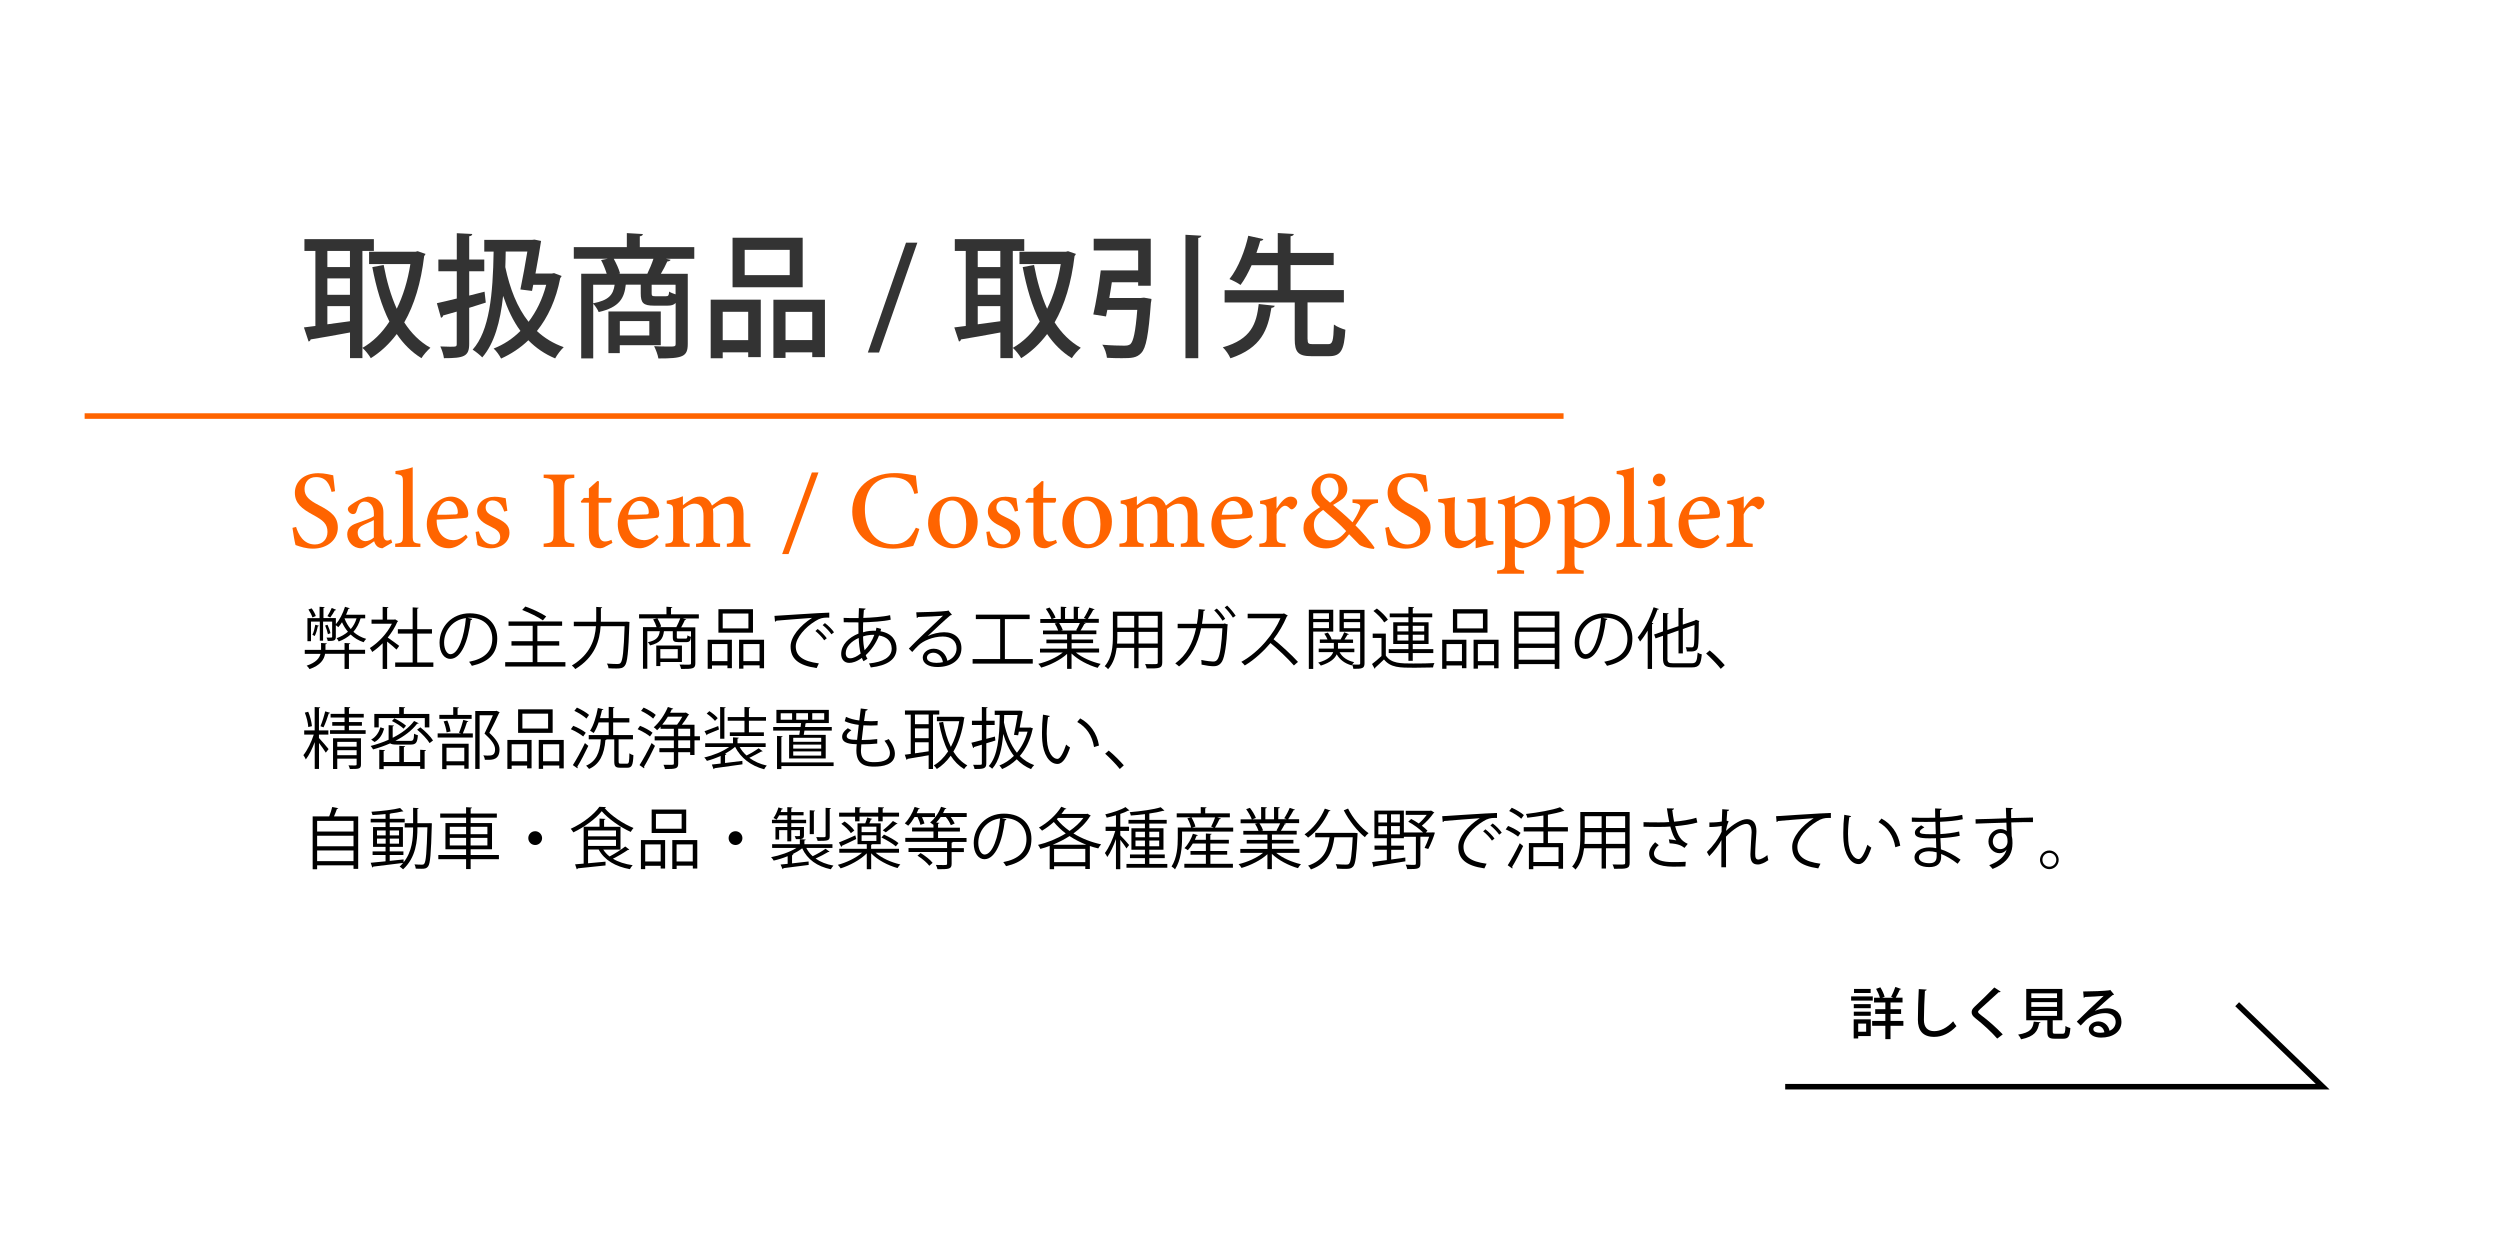 <?xml version="1.0" encoding="UTF-8"?>
<svg id="_レイヤー_1" data-name="レイヤー 1" xmlns="http://www.w3.org/2000/svg" xmlns:xlink="http://www.w3.org/1999/xlink" viewBox="0 0 449.28 222">
  <defs>
    <filter id="drop-shadow-1" filterUnits="userSpaceOnUse">
      <feOffset dx="0" dy="0"/>
      <feGaussianBlur result="blur" stdDeviation="5"/>
      <feFlood flood-color="#000" flood-opacity=".45"/>
      <feComposite in2="blur" operator="in"/>
      <feComposite in="SourceGraphic"/>
    </filter>
  </defs>
  <rect x="15.21" y="15.09" width="418.86" height="191.74" style="fill: #fff; filter: url(#drop-shadow-1);"/>
  <g>
    <path d="m336.56,179.06v.76h-3.89v-.76h3.89Zm-.36,4.13v3h-2.26v.43h-.81v-3.43h3.07Zm-3.05-2v-.74h3.05v.74h-3.05Zm0,1.36v-.74h3.05v.74h-3.05Zm3.03-4.83v.74h-2.99v-.74h2.99Zm-.81,6.23h-1.43v1.47h1.43v-1.47Zm6.69-.47v.87h-2.31v2.4h-.93v-2.4h-2.37v-.87h2.37v-1.26h-1.82v-.85h1.82v-1.21h-2.03v-.86h1.05c-.13-.47-.4-1.1-.68-1.59l.76-.28c.33.53.65,1.23.77,1.7l-.43.17h1.98l-.38-.16c.26-.48.59-1.24.76-1.78l1.05.38c-.04.07-.13.1-.25.1-.19.43-.48,1.02-.75,1.46h1.24v.86h-2.16v1.21h1.9v.85h-1.9v1.26h2.31Z"/>
    <path d="m346.24,177.84c-.02.12-.11.2-.31.22-.08,1.26-.18,3.74-.18,5.21,0,1.39.69,2.04,1.85,2.04,1.1,0,2.27-.55,3.41-1.77.12.22.44.71.59.87-1.21,1.29-2.57,1.93-4.01,1.93-2.03,0-2.92-1.14-2.92-3.07,0-1.3.08-4.3.16-5.52l1.41.09Z"/>
    <path d="m358.92,186.65c-.92-1.08-2.46-2.51-3.87-3.62-.56-.44-.72-.72-.72-1.14,0-.31.14-.6.5-.94.96-.89,2.71-2.59,3.57-3.49l1.15.75c-.05.06-.13.11-.25.11-.04,0-.07,0-.11-.01-.96.9-2.44,2.2-3.26,2.96-.24.23-.45.42-.45.57,0,.17.22.37.58.63,1.27.94,2.66,2.17,3.86,3.42l-1,.76Z"/>
    <path d="m366.7,183.72c0,.08-.09.14-.24.16-.26,1.4-.76,2.38-3.26,2.9-.08-.25-.33-.65-.52-.85,2.22-.37,2.64-1.08,2.81-2.33l1.21.12Zm2.2,1.69c0,.31.07.36.48.36h1.31c.39,0,.46-.18.5-1.4.2.17.62.32.88.39-.11,1.53-.37,1.91-1.29,1.91h-1.51c-1.07,0-1.34-.29-1.34-1.25v-2.07h-3.79v-5.63h6.49v5.63h-1.73v2.06Zm-3.85-6.9v.85h4.62v-.85h-4.62Zm0,1.59v.85h4.62v-.85h-4.62Zm0,1.59v.87h4.62v-.87h-4.62Z"/>
    <path d="m376.48,181.66c.61-.29,1.51-.46,2.19-.46,1.55,0,2.58.92,2.58,2.44,0,1.81-1.58,2.83-3.67,2.83-1.3,0-2.2-.56-2.2-1.51,0-.77.78-1.4,1.71-1.4,1.09,0,1.86.8,2.02,1.68.65-.26,1.1-.82,1.1-1.58,0-.97-.75-1.59-1.88-1.59-1.43,0-2.79.62-3.48,1.28-.26.25-.66.66-.92.95l-.71-.7c.79-.82,3.48-3.38,4.83-4.63-.53.07-2.4.16-3.36.2-.02.07-.13.14-.22.16l-.1-1.15c1.32,0,4.02-.1,4.71-.21l.15-.08.69.84c-.07.06-.17.09-.28.11-.61.47-2.35,2.08-3.16,2.81h0Zm.95,3.94c.22,0,.55-.04.75-.08-.09-.65-.58-1.16-1.18-1.16-.42,0-.8.23-.8.6,0,.51.69.64,1.23.64Z"/>
  </g>
  <polygon points="418.65 195.79 320.82 195.79 320.82 194.79 416.17 194.79 401.7 180.83 402.39 180.11 418.65 195.79"/>
  <g>
    <path d="m67.19,45.09h-2.06v19.27h-2.23v-4.61c-2.66.5-5.3.96-7.08,1.25-.02.19-.19.34-.36.38l-.84-2.54,2.06-.26v-13.49h-1.97v-2.11h12.48v2.11Zm-4.3,2.9v-2.9h-4.06v2.9h4.06Zm0,4.99v-2.95h-4.06v2.95h4.06Zm-4.06,2.04v3.26c1.3-.17,2.66-.36,4.06-.55v-2.71h-4.06Zm16.25-9.87l1.39.48c-.05.14-.14.29-.24.38-.58,4.85-1.78,8.79-3.58,11.93,1.25,1.94,2.81,3.5,4.7,4.56-.5.43-1.25,1.27-1.61,1.87-1.78-1.1-3.24-2.57-4.44-4.34-1.34,1.78-2.88,3.22-4.66,4.34-.34-.58-1.01-1.44-1.51-1.85,1.85-1.06,3.5-2.64,4.85-4.73-1.39-2.76-2.38-6.1-3.07-9.79l2.04-.38c.53,2.86,1.3,5.54,2.35,7.87,1.13-2.3,1.97-4.99,2.45-8.04h-7.42v-2.21h8.35l.38-.1Z" style="fill: #333;"/>
    <path d="m87.08,52.41l.22,1.97-2.98.94v6.48c0,2.26-.94,2.57-4.54,2.57-.07-.6-.36-1.51-.65-2.11.62.02,1.25.05,1.73.05,1.1,0,1.22,0,1.22-.5v-5.81l-2.45.7c-.02.22-.19.36-.38.41l-.74-2.62c.98-.22,2.21-.5,3.58-.84v-4.9h-3.31v-2.11h3.31v-4.73l2.78.14c-.02.22-.17.36-.55.41v4.18h2.71v2.11h-2.71v4.37l2.76-.7Zm12.46-3.34l1.39.53c-.05.14-.14.26-.24.36-.77,3.94-2.23,7.08-4.2,9.53,1.34,1.25,2.93,2.23,4.82,2.9-.5.46-1.2,1.37-1.54,2.02-1.9-.79-3.48-1.9-4.82-3.26-1.44,1.39-3.1,2.47-4.9,3.29-.29-.58-.86-1.39-1.34-1.8,1.78-.7,3.41-1.75,4.82-3.17-1.32-1.78-2.3-3.89-3.1-6.26h-.02c-.5,4.66-1.58,8.52-3.74,11.02-.34-.36-1.18-1.06-1.73-1.39,3.02-3.36,3.65-9.91,3.77-17.62h-1.68v-2.11h8.57l.46-.05,1.18.24c-.14,1.06-.65,3.91-1.01,5.86h2.93l.38-.07Zm-6.02,2.95c.43-2.06.91-4.75,1.25-6.82h-3.89c0,.96-.05,1.9-.07,2.81.82,3.84,2.11,7.22,4.18,9.82,1.39-1.82,2.5-4.06,3.17-6.65h-2.33l-.22,1.1-2.09-.26Z" style="fill: #333;"/>
    <path d="m124.77,44.42v2.09h-5.09l.84.19c-.1.17-.26.26-.6.29-.29.65-.72,1.49-1.15,2.21h4.83v12.6c0,2.33-.94,2.62-5.28,2.62-.1-.65-.46-1.61-.77-2.21.91.05,1.82.07,2.5.07,1.27,0,1.37,0,1.37-.53v-7.3c-.34.36-.79.48-1.49.48h-2.4c-1.94,0-2.38-.5-2.38-2.23v-1.54h-2.69c-.26,2.4-1.13,4.08-4.87,4.92-.17-.43-.6-1.1-.98-1.49v9.82h-2.16v-15.22h4.58c-.24-.77-.62-1.73-1.01-2.45l1.2-.24h-6.1v-2.09h9.53v-2.52l2.88.17c-.02.22-.17.34-.55.41v1.94h9.79Zm-18.17,6.75v3.34c2.78-.55,3.6-1.49,3.86-3.34h-3.86Zm12.15,10.87h-7.37v1.42h-2.04v-7.49h9.41v6.07Zm-7.63-12.84h5.21c.38-.79.82-1.82,1.1-2.69h-7.13c.46.84.94,1.87,1.13,2.62l-.31.07Zm5.57,8.5h-5.3v2.59h5.3v-2.59Zm2.95-4.46c.46,0,.55-.1.62-.84.24.19.72.36,1.15.5v-1.73h-4.3v1.54c0,.46.1.53.67.53h1.85Z" style="fill: #333;"/>
    <path d="m127.72,64.37v-10.51h9v10.32h-2.26v-.86h-4.58v1.06h-2.16Zm6.74-8.33h-4.58v5.09h4.58v-5.09Zm9.79-13.32v8.91h-12.6v-8.91h12.6Zm-2.33,6.72v-4.54h-8.09v4.54h8.09Zm-2.93,4.42h9.26v10.32h-2.28v-.86h-4.8v1.01h-2.18v-10.46Zm2.18,7.25h4.8v-5.06h-4.8v5.06Z" style="fill: #333;"/>
    <path d="m157.98,63.36h-2.02l6.86-19.75h2.04l-6.89,19.75Z" style="fill: #333;"/>
    <path d="m184.07,45.09h-2.06v19.27h-2.23v-4.61c-2.66.5-5.3.96-7.08,1.25-.02.19-.19.34-.36.38l-.84-2.54,2.06-.26v-13.49h-1.97v-2.11h12.48v2.11Zm-4.3,2.9v-2.9h-4.06v2.9h4.06Zm0,4.99v-2.95h-4.06v2.95h4.06Zm-4.06,2.04v3.26c1.3-.17,2.66-.36,4.06-.55v-2.71h-4.06Zm16.25-9.87l1.39.48c-.05.14-.14.29-.24.38-.58,4.85-1.78,8.79-3.58,11.93,1.25,1.94,2.81,3.5,4.7,4.56-.5.43-1.25,1.27-1.61,1.87-1.78-1.1-3.24-2.57-4.44-4.34-1.34,1.78-2.88,3.22-4.66,4.34-.34-.58-1.01-1.44-1.51-1.85,1.85-1.06,3.5-2.64,4.85-4.73-1.39-2.76-2.38-6.1-3.07-9.79l2.04-.38c.53,2.86,1.3,5.54,2.35,7.87,1.13-2.3,1.97-4.99,2.45-8.04h-7.42v-2.21h8.35l.38-.1Z" style="fill: #333;"/>
    <path d="m205.09,53.54l.5-.05,1.34.24c0,.19-.05.48-.1.7-.43,5.74-.86,8.09-1.73,9-.82.89-1.73.94-3.53.94-.79,0-1.7-.02-2.64-.07-.07-.7-.38-1.7-.84-2.35,1.61.14,3.29.17,3.91.17.53,0,.82-.05,1.13-.26.55-.48.94-2.23,1.25-6.17h-5.38c-.1.43-.17.82-.24,1.18l-2.28-.36c.48-2.09,1.03-5.35,1.34-7.92h6.72v-3.58h-7.99v-2.11h10.25v8.45h-2.26v-.62h-4.73c-.14.94-.29,1.92-.46,2.83h5.71Zm7.94-11.35l2.86.17c-.02.22-.17.34-.55.41v21.6h-2.3v-22.18Z" style="fill: #333;"/>
    <path d="m229.09,54.96c-.07.19-.24.34-.6.36-.65,3.89-1.75,7.2-7.37,9.07-.24-.6-.86-1.51-1.37-1.97,5.14-1.46,6.05-4.25,6.46-7.78l2.88.31Zm5.9,6c0,.77.14.89.98.89h2.69c.82,0,.96-.48,1.06-3.53.48.38,1.46.77,2.06.94-.22,3.74-.84,4.75-2.93,4.75h-3.17c-2.4,0-3-.74-3-3.05v-6.6h-12.6v-2.21h9.55v-4.49h-4.7c-.58,1.3-1.25,2.57-1.99,3.55-.5-.36-1.44-.84-1.99-1.06,1.63-2.02,2.83-5.28,3.38-7.78l2.71.6c-.07.19-.24.31-.55.31-.19.65-.41,1.39-.7,2.18h3.84v-3.58l2.88.17c-.02.22-.19.34-.58.41v3h7.75v2.18h-7.75v4.49h9.58v2.21h-6.53v6.6Z" style="fill: #333;"/>
  </g>
  <rect x="15.21" y="74.27" width="265.78" height="1" style="fill: #ff6400;"/>
  <g>
    <path d="m59.58,88.38c-.35-1.31-.91-2.64-2.78-2.64-1.49,0-2.07,1.08-2.07,2.14,0,1.33.86,2.02,2.53,2.89,2.35,1.21,3.45,2.15,3.45,4.06,0,2.15-1.85,3.77-4.48,3.77-1.21,0-2.27-.34-3.12-.65-.15-.54-.41-2.03-.55-3.09l.65-.16c.4,1.33,1.32,3.15,3.38,3.15,1.4,0,2.26-.96,2.26-2.25,0-1.47-.8-2.1-2.55-3.05-2.1-1.14-3.31-2.1-3.31-4s1.51-3.51,4.21-3.51c1.17,0,2.26.3,2.68.38.08.72.17,1.57.33,2.86l-.65.13Z" style="fill: #ff6400;"/>
    <path d="m68.72,98.53c-.34,0-.78-.16-.99-.39-.26-.26-.39-.54-.49-.87-.79.53-1.77,1.26-2.35,1.26-1.47,0-2.49-1.21-2.49-2.48,0-.99.53-1.61,1.62-1.99,1.21-.42,2.73-.94,3.17-1.3v-.49c0-1.35-.66-2.13-1.67-2.13-.44,0-.72.21-.92.45-.22.29-.35.72-.53,1.3-.11.36-.31.5-.63.5-.41,0-.93-.42-.93-.91,0-.29.26-.54.67-.83.64-.45,1.8-1.16,2.94-1.4.64,0,1.27.18,1.75.55.73.6,1.03,1.31,1.03,2.35v3.79c0,.93.34,1.2.69,1.2.23,0,.48-.09.7-.21l.2.58-1.78,1.03Zm-1.53-5.06c-.43.22-1.28.6-1.73.8-.73.34-1.18.71-1.18,1.44,0,1.07.8,1.54,1.4,1.54.48,0,1.12-.27,1.5-.65v-3.13Z" style="fill: #ff6400;"/>
    <path d="m71.02,98.29v-.58c1.26-.13,1.39-.23,1.39-1.54v-9.5c0-1.19-.1-1.31-1.34-1.48v-.54c1.13-.12,2.4-.43,3.1-.68v12.2c0,1.32.11,1.42,1.38,1.54v.58h-4.54Z" style="fill: #ff6400;"/>
    <path d="m84.05,96.54c-1.27,1.64-2.71,1.99-3.38,1.99-2.48,0-3.97-2-3.97-4.31,0-1.37.51-2.65,1.34-3.52.85-.93,1.96-1.45,3.01-1.45,1.78,0,3.11,1.52,3.1,3.13-.02.39-.07.6-.38.67-.4.08-3,.26-5.3.34-.04,2.58,1.52,3.68,2.95,3.68.81,0,1.58-.33,2.31-1l.33.47Zm-3.48-6.52c-.9,0-1.76.87-2.01,2.49,1.07,0,2.12,0,3.24-.06.35,0,.47-.09.47-.4.02-1.05-.64-2.03-1.7-2.03Z" style="fill: #ff6400;"/>
    <path d="m90.6,91.91c-.39-1.2-.94-1.97-2.11-1.97-.67,0-1.21.48-1.21,1.26,0,.83.57,1.23,1.67,1.74,1.7.8,2.61,1.42,2.61,2.78,0,1.87-1.72,2.82-3.33,2.82-1.04,0-1.99-.33-2.41-.57-.1-.56-.28-1.71-.35-2.38l.59-.1c.37,1.28,1.09,2.34,2.48,2.34.76,0,1.35-.51,1.35-1.3,0-.85-.5-1.31-1.59-1.84-1.39-.67-2.55-1.32-2.55-2.8s1.25-2.62,3.17-2.62c.86,0,1.55.2,1.96.27.06.49.21,1.75.3,2.25l-.59.15Z" style="fill: #ff6400;"/>
    <path d="m97.7,98.29v-.59c1.62-.17,1.78-.26,1.78-1.96v-7.88c0-1.71-.17-1.81-1.78-1.98v-.59h5.51v.59c-1.63.17-1.8.26-1.8,1.98v7.88c0,1.71.16,1.78,1.8,1.96v.59h-5.51Z" style="fill: #ff6400;"/>
    <path d="m108.73,98.28c-.34.18-.66.25-.85.25-1.33,0-2.05-.77-2.05-2.41v-5.78h-1.36l-.09-.24.55-.61h.9v-1.68c.43-.42,1.09-.96,1.52-1.37l.29.06c-.04.79-.06,1.93-.06,2.99h2.23c.18.2.12.67-.13.85h-2.1v5.08c0,1.61.64,1.89,1.13,1.89.46,0,.88-.16,1.17-.3l.18.56-1.35.71Z" style="fill: #ff6400;"/>
    <path d="m118.37,96.54c-1.27,1.64-2.71,1.99-3.38,1.99-2.48,0-3.97-2-3.97-4.31,0-1.37.51-2.65,1.34-3.52.85-.93,1.96-1.45,3.01-1.45,1.78,0,3.11,1.52,3.1,3.13-.02.39-.07.6-.38.67-.4.08-3,.26-5.3.34-.04,2.58,1.52,3.68,2.95,3.68.81,0,1.58-.33,2.31-1l.33.47Zm-3.48-6.52c-.9,0-1.76.87-2.01,2.49,1.07,0,2.12,0,3.24-.06.35,0,.47-.09.47-.4.02-1.05-.64-2.03-1.7-2.03Z" style="fill: #ff6400;"/>
    <path d="m130.62,98.29v-.58c1.11-.12,1.25-.2,1.25-1.57v-3.36c0-1.46-.53-2.26-1.66-2.26-.7,0-1.35.37-2.09.96.02.24.06.49.06.86v3.91c0,1.24.16,1.33,1.23,1.46v.58h-4.32v-.58c1.18-.12,1.34-.2,1.34-1.49v-3.48c0-1.47-.48-2.23-1.61-2.23-.75,0-1.47.48-2.08.96v4.74c0,1.28.14,1.37,1.2,1.49v.58h-4.35v-.58c1.28-.12,1.39-.2,1.39-1.5v-4.16c0-1.25-.07-1.35-1.16-1.54v-.53c.97-.14,1.95-.4,2.91-.79v1.6c.42-.32.83-.64,1.43-1,.52-.33.97-.54,1.6-.54.99,0,1.79.6,2.19,1.62.55-.43,1.04-.75,1.54-1.1.44-.28,1-.52,1.58-.52,1.59,0,2.55,1.13,2.55,3.11v3.86c0,1.3.12,1.36,1.23,1.49v.58h-4.24Z" style="fill: #ff6400;"/>
    <path d="m141.71,99.57h-1.15l5.34-14.66h1.19l-5.38,14.66Z" style="fill: #ff6400;"/>
    <path d="m165.22,95.05c-.28.97-.8,2.42-1.1,3.06-.57.12-2.14.49-3.67.49-4.89,0-7.29-3.23-7.29-6.67,0-4.09,3.11-6.91,7.65-6.91,1.72,0,3.15.37,3.78.46.08.91.22,2.16.38,3.14l-.65.14c-.4-1.38-.91-2.19-1.93-2.61-.51-.23-1.32-.36-2.04-.36-3.23,0-4.92,2.44-4.92,5.71,0,3.83,1.98,6.31,5.13,6.31,1.98,0,3-.93,4.03-2.97l.63.22Z" style="fill: #ff6400;"/>
    <path d="m171.3,89.25c2.56,0,4.4,1.94,4.4,4.49,0,3.24-2.39,4.79-4.42,4.79-2.81,0-4.49-2.23-4.49-4.49,0-3.22,2.54-4.79,4.51-4.79Zm-.24.7c-1.16,0-2.21,1.13-2.21,3.48,0,2.53,1.07,4.38,2.64,4.38,1.15,0,2.15-.83,2.15-3.61,0-2.42-.92-4.25-2.58-4.25Z" style="fill: #ff6400;"/>
    <path d="m182.38,91.91c-.39-1.2-.94-1.97-2.11-1.97-.67,0-1.21.48-1.21,1.26,0,.83.57,1.23,1.67,1.74,1.7.8,2.61,1.42,2.61,2.78,0,1.87-1.72,2.82-3.33,2.82-1.04,0-1.99-.33-2.41-.57-.1-.56-.28-1.71-.35-2.38l.59-.1c.37,1.28,1.09,2.34,2.48,2.34.76,0,1.35-.51,1.35-1.3,0-.85-.5-1.31-1.59-1.84-1.39-.67-2.55-1.32-2.55-2.8s1.25-2.62,3.17-2.62c.86,0,1.55.2,1.96.27.06.49.21,1.75.3,2.25l-.59.15Z" style="fill: #ff6400;"/>
    <path d="m188.62,98.28c-.34.18-.66.25-.85.25-1.33,0-2.05-.77-2.05-2.41v-5.78h-1.36l-.09-.24.55-.61h.9v-1.68c.43-.42,1.09-.96,1.52-1.37l.29.06c-.04.79-.06,1.93-.06,2.99h2.23c.18.2.12.67-.13.85h-2.1v5.08c0,1.61.64,1.89,1.13,1.89.46,0,.88-.16,1.17-.3l.18.56-1.35.71Z" style="fill: #ff6400;"/>
    <path d="m195.42,89.25c2.56,0,4.4,1.94,4.4,4.49,0,3.24-2.39,4.79-4.42,4.79-2.81,0-4.49-2.23-4.49-4.49,0-3.22,2.54-4.79,4.51-4.79Zm-.24.7c-1.16,0-2.21,1.13-2.21,3.48,0,2.53,1.07,4.38,2.64,4.38,1.15,0,2.15-.83,2.15-3.61,0-2.42-.92-4.25-2.58-4.25Z" style="fill: #ff6400;"/>
    <path d="m212.2,98.29v-.58c1.11-.12,1.25-.2,1.25-1.57v-3.36c0-1.46-.53-2.26-1.66-2.26-.7,0-1.35.37-2.09.96.02.24.06.49.06.86v3.91c0,1.24.16,1.33,1.23,1.46v.58h-4.32v-.58c1.18-.12,1.34-.2,1.34-1.49v-3.48c0-1.47-.48-2.23-1.61-2.23-.75,0-1.47.48-2.08.96v4.74c0,1.28.14,1.37,1.2,1.49v.58h-4.35v-.58c1.28-.12,1.39-.2,1.39-1.5v-4.16c0-1.25-.07-1.35-1.16-1.54v-.53c.97-.14,1.95-.4,2.91-.79v1.6c.42-.32.83-.64,1.43-1,.52-.33.97-.54,1.6-.54.99,0,1.79.6,2.19,1.62.55-.43,1.04-.75,1.54-1.1.44-.28,1-.52,1.58-.52,1.59,0,2.55,1.13,2.55,3.11v3.86c0,1.3.12,1.36,1.23,1.49v.58h-4.24Z" style="fill: #ff6400;"/>
    <path d="m225.05,96.54c-1.27,1.64-2.71,1.99-3.38,1.99-2.48,0-3.97-2-3.97-4.31,0-1.37.51-2.65,1.34-3.52.85-.93,1.96-1.45,3.01-1.45,1.78,0,3.11,1.52,3.1,3.13-.02.39-.07.6-.38.67-.4.08-3,.26-5.3.34-.04,2.58,1.52,3.68,2.95,3.68.81,0,1.58-.33,2.31-1l.33.47Zm-3.48-6.52c-.9,0-1.76.87-2.01,2.49,1.07,0,2.12,0,3.24-.06.35,0,.47-.09.47-.4.02-1.05-.64-2.03-1.7-2.03Z" style="fill: #ff6400;"/>
    <path d="m231.03,98.29h-4.72v-.58c1.22-.12,1.34-.22,1.34-1.5v-4.2c0-1.26-.08-1.33-1.2-1.48v-.52c1.03-.16,1.97-.4,2.96-.81v2.19c.74-1.1,1.55-2.14,2.52-2.14.74,0,1.19.47,1.19,1s-.39,1.01-.74,1.21c-.21.12-.38.09-.54-.05-.31-.3-.55-.52-.91-.52-.4,0-1.1.56-1.52,1.53v3.77c0,1.3.11,1.39,1.62,1.52v.58Z" style="fill: #ff6400;"/>
    <path d="m247.65,90.38c-1.39.15-1.62.49-2.28,1.46-.53.75-1.07,1.54-1.78,2.58.94.9,2.79,2.95,3.43,4.01l-.12.22c-1.26-.08-2.4-.54-2.65-.8-.24-.28-1.15-1.15-1.8-1.84-1.42,1.88-2.73,2.55-4.17,2.55-2.62,0-4.03-1.9-4.03-3.64.02-1.83,1.05-2.56,2.98-3.78-.93-.81-1.53-1.73-1.53-2.85.02-1.8,1.52-3.2,3.38-3.2,1.73,0,3.05,1.16,3.05,2.79-.02.8-.4,1.4-.86,1.77-.4.31-.98.68-1.7,1.1.64.54,2.2,1.85,3.5,3.12.44-.68.84-1.32,1.2-2.17.39-.91.25-1.18-1.21-1.34v-.61h4.59v.61Zm-8.8,6.73c1.3,0,2.11-.46,3.07-1.67-1.11-1.22-2.43-2.34-4.14-3.8-1.28.88-1.66,1.69-1.66,2.69,0,1.88,1.42,2.77,2.73,2.77Zm.02-11.28c-.97,0-1.57.78-1.57,1.91,0,1.02.51,1.63,1.73,2.6,1.04-.75,1.51-1.38,1.51-2.43-.02-1.14-.58-2.08-1.67-2.08Z" style="fill: #ff6400;"/>
    <path d="m255.96,88.38c-.35-1.31-.91-2.64-2.78-2.64-1.49,0-2.07,1.08-2.07,2.14,0,1.33.86,2.02,2.53,2.89,2.35,1.21,3.45,2.15,3.45,4.06,0,2.15-1.85,3.77-4.48,3.77-1.21,0-2.27-.34-3.12-.65-.15-.54-.41-2.03-.55-3.09l.65-.16c.4,1.33,1.32,3.15,3.38,3.15,1.4,0,2.26-.96,2.26-2.25,0-1.47-.8-2.1-2.55-3.05-2.1-1.14-3.31-2.1-3.31-4s1.51-3.51,4.21-3.51c1.17,0,2.26.3,2.68.38.08.72.17,1.57.33,2.86l-.65.13Z" style="fill: #ff6400;"/>
    <path d="m268.38,97.83c-1,.14-2.12.4-3.19.7v-1.51c-1.03.86-1.91,1.51-3.01,1.51-1.4,0-2.52-.87-2.52-2.98v-3.93c0-1.05-.15-1.17-.66-1.28l-.54-.1v-.54c.89-.04,2.26-.23,3.02-.36-.06.68-.06,1.65-.06,2.94v2.76c0,1.68.87,2.17,1.74,2.17.71,0,1.39-.28,2.03-.89v-4.69c0-1.05-.21-1.2-.87-1.29l-.63-.09v-.54c1.26-.06,2.71-.26,3.27-.36v6.67c0,1.01.15,1.16.89,1.21l.54.02v.58Z" style="fill: #ff6400;"/>
    <path d="m269.19,89.92c.96-.14,2.06-.49,3.04-.87v1.57c.06-.04,1.6-.93,1.68-.97.48-.27.91-.4,1.19-.4,2.2,0,3.53,1.87,3.53,3.84,0,3.02-2.39,4.94-5,5.44-.58-.02-1.11-.17-1.39-.33v2.65c0,1.42.15,1.54,1.66,1.68v.58h-4.85v-.58c1.29-.14,1.43-.25,1.43-1.55v-9.07c0-1.18-.05-1.27-1.28-1.43v-.56Zm3.04,6.86c.45.45,1.22.77,1.85.77,1.62,0,2.68-1.43,2.68-3.66s-1.25-3.38-2.6-3.38c-.66,0-1.43.41-1.93.78v5.48Z" style="fill: #ff6400;"/>
    <path d="m279.9,89.92c.96-.14,2.06-.49,3.04-.87v1.57c.06-.04,1.6-.93,1.68-.97.48-.27.91-.4,1.19-.4,2.2,0,3.53,1.87,3.53,3.84,0,3.02-2.39,4.94-5,5.44-.58-.02-1.11-.17-1.39-.33v2.65c0,1.42.15,1.54,1.66,1.68v.58h-4.85v-.58c1.29-.14,1.43-.25,1.43-1.55v-9.07c0-1.18-.05-1.27-1.28-1.43v-.56Zm3.04,6.86c.45.45,1.22.77,1.85.77,1.62,0,2.68-1.43,2.68-3.66s-1.25-3.38-2.6-3.38c-.66,0-1.43.41-1.93.78v5.48Z" style="fill: #ff6400;"/>
    <path d="m290.48,98.29v-.58c1.26-.13,1.39-.23,1.39-1.54v-9.5c0-1.19-.1-1.31-1.34-1.48v-.54c1.13-.12,2.4-.43,3.1-.68v12.2c0,1.32.11,1.42,1.38,1.54v.58h-4.54Z" style="fill: #ff6400;"/>
    <path d="m296.04,98.29v-.58c1.23-.12,1.36-.22,1.36-1.59v-4.08c0-1.26-.07-1.34-1.22-1.52v-.51c1.08-.17,2.08-.43,2.98-.79v6.9c0,1.36.13,1.47,1.4,1.59v.58h-4.53Zm2.13-10.9c-.6,0-1.13-.53-1.13-1.12,0-.67.53-1.16,1.15-1.16s1.1.49,1.1,1.16c0,.6-.49,1.12-1.12,1.12Z" style="fill: #ff6400;"/>
    <path d="m309.01,96.54c-1.27,1.64-2.71,1.99-3.38,1.99-2.48,0-3.97-2-3.97-4.31,0-1.37.51-2.65,1.34-3.52.85-.93,1.96-1.45,3.01-1.45,1.78,0,3.11,1.52,3.1,3.13-.02.39-.07.6-.38.67-.4.08-3,.26-5.3.34-.04,2.58,1.52,3.68,2.95,3.68.81,0,1.58-.33,2.31-1l.33.47Zm-3.48-6.52c-.9,0-1.76.87-2.01,2.49,1.07,0,2.12,0,3.24-.06.35,0,.47-.09.47-.4.02-1.05-.64-2.03-1.7-2.03Z" style="fill: #ff6400;"/>
    <path d="m314.99,98.29h-4.72v-.58c1.22-.12,1.34-.22,1.34-1.5v-4.2c0-1.26-.08-1.33-1.2-1.48v-.52c1.03-.16,1.97-.4,2.96-.81v2.19c.74-1.1,1.55-2.14,2.52-2.14.74,0,1.18.47,1.18,1s-.39,1.01-.74,1.21c-.21.12-.38.09-.54-.05-.31-.3-.55-.52-.91-.52-.4,0-1.1.56-1.52,1.53v3.77c0,1.3.11,1.39,1.62,1.52v.58Z" style="fill: #ff6400;"/>
  </g>
  <g>
    <path d="m62.95,115.61c-.01.08-.07.14-.24.17v1h2.9v.72h-2.9v2.72h-.79v-2.72h-3.5c-.18,1.02-.8,2.04-2.79,2.75-.1-.18-.34-.48-.52-.62,1.69-.56,2.29-1.36,2.49-2.12h-2.83v-.72h2.93v-1.24l1.03.07c-.01.08-.07.14-.24.17v1h3.43v-1.24l1.03.07Zm-7.06-3.92v3.54h-.64v-4.15h2.18v-2.03l.92.06c-.01.08-.06.14-.22.16v1.81h2.23v1.1c.66-.76,1.27-1.94,1.64-3.13l.86.26c-.04.07-.12.11-.25.11-.12.35-.26.71-.42,1.06h3.44v.64h-.83c-.28.96-.71,1.76-1.29,2.43.64.58,1.42,1.01,2.3,1.26-.16.16-.36.42-.46.61-.9-.3-1.69-.77-2.34-1.39-.6.53-1.31.95-2.14,1.25-.07-.17-.25-.46-.37-.59.78-.28,1.46-.66,2.03-1.16-.43-.5-.79-1.08-1.07-1.71-.22.34-.44.64-.67.89-.1-.11-.29-.25-.44-.35v2.07c0,.72-.36.76-1.45.76-.04-.18-.12-.43-.22-.61h.7c.25,0,.31,0,.31-.14v-2.73h-1.63v3.43h-.59v-3.43h-1.61Zm.12-2.36c.31.42.64,1,.74,1.38l-.6.25c-.11-.38-.42-.98-.72-1.43l.58-.2Zm1.32,3.13c-.02.06-.1.1-.22.1-.11.61-.31,1.31-.56,1.74-.1-.07-.29-.18-.41-.23.24-.43.4-1.12.52-1.8l.67.19Zm1.6,1.51c-.07-.41-.28-1.07-.5-1.56l.43-.13c.23.49.46,1.13.53,1.51l-.46.18Zm-.08-3.25c.25-.4.6-1.04.77-1.47l.78.34c-.02.07-.11.1-.23.1-.19.37-.54.91-.82,1.28l-.5-.24Zm3.06.4c.26.72.65,1.38,1.13,1.93.47-.54.82-1.18,1.04-1.93h-2.17Z"/>
    <path d="m71.55,111.63s-.08.1-.14.12c-.42.99-1.03,1.95-1.73,2.83.58.38,1.75,1.25,2.06,1.49l-.48.67c-.34-.34-1.1-.97-1.69-1.44v4.92h-.8v-4.62c-.61.61-1.25,1.15-1.88,1.57-.08-.2-.3-.56-.43-.71,1.51-.94,3.11-2.6,3.97-4.37h-3.66v-.74h2v-2.29l1.04.06c-.01.08-.08.14-.24.17v2.06h1.29l.14-.05.54.32Zm3.43,7.42h2.9v.79h-6.86v-.79h3.14v-5.19h-2.66v-.78h2.66v-3.93l1.07.07c-.01.08-.08.14-.25.17v3.69h2.65v.78h-2.65v5.19Z"/>
    <path d="m84.88,111.24c-.05.11-.14.19-.3.19-.43,3.73-1.68,6.98-3.67,6.98-1.01,0-1.92-1.01-1.92-2.9,0-2.88,2.24-5.29,5.4-5.29,3.47,0,4.97,2.19,4.97,4.53,0,2.85-1.66,4.23-4.56,4.91-.11-.19-.31-.52-.5-.73,2.76-.53,4.17-1.87,4.17-4.14,0-1.98-1.27-3.78-4.08-3.78-.12,0-.25.01-.36.02l.85.2Zm-1.15-.16c-2.42.3-3.92,2.3-3.92,4.4,0,1.28.55,2.09,1.13,2.09,1.45,0,2.5-3.2,2.79-6.49Z"/>
    <path d="m96.57,118.99h5.04v.79h-10.82v-.79h4.94v-2.97h-3.81v-.79h3.81v-2.76h-4.34v-.79h9.63v.79h-4.45v2.76h3.93v.79h-3.93v2.97Zm-2.16-9.99c1.26.43,2.9,1.2,3.75,1.78l-.6.71c-.8-.59-2.43-1.39-3.72-1.87l.56-.61Z"/>
    <path d="m112.28,111.73c.18,0,.2,0,.38-.01l.47.05c0,.07-.01.19-.02.28-.18,5.26-.36,7.05-.84,7.6-.34.42-.72.49-1.5.49-.41,0-.92-.01-1.42-.05-.01-.24-.12-.6-.29-.84.85.07,1.62.08,1.92.08.25,0,.4-.04.53-.18.4-.4.59-2.12.74-6.61h-4.31c-.17,2.54-.98,5.51-4.55,7.7-.13-.2-.43-.5-.62-.64,3.37-2.03,4.16-4.74,4.33-7.06h-3.98v-.81h4.02c.01-.22.01-.42.01-.62v-2.04l1.08.07c-.01.08-.08.14-.24.17v1.8c0,.2,0,.41-.01.62h4.29Z"/>
    <path d="m125.59,110.41v.74h-2.89l.64.16c-.04.07-.12.11-.26.11-.17.38-.42.9-.67,1.32h2.55v6.45c0,1.01-.48,1.03-2.55,1.03-.05-.23-.17-.58-.29-.79.48.01.94.02,1.27.02.73,0,.79,0,.79-.28v-5.72h-2.55v1.07c0,.22.05.25.38.25h1.19c.25,0,.31-.06.34-.58.14.11.43.22.64.25-.07.77-.29.96-.88.96h-1.36c-.84,0-1.03-.17-1.03-.88v-1.08h-1.59c-.16,1.31-.65,2.11-2.5,2.55-.06-.18-.25-.44-.4-.58,1.52-.31,2-.88,2.16-1.98h-2.25v6.75h-.78v-7.47h2.45c-.13-.42-.37-.98-.62-1.41l.76-.17c.29.46.58,1.08.68,1.47l-.4.11h3.12c.24-.44.53-1.1.71-1.58h-7.4v-.74h4.92v-1.35l1.06.07c-.01.08-.07.14-.24.16v1.13h5.03Zm-3.05,8.56h-3.87v.73h-.73v-3.69h4.61v2.96Zm-.74-2.31h-3.13v1.67h3.13v-1.67Z"/>
    <path d="m127.18,120.19v-5.22h4.35v5.11h-.8v-.49h-2.78v.6h-.77Zm3.55-4.44h-2.78v3.06h2.78v-3.06Zm4.59-6.27v4.22h-6.21v-4.22h6.21Zm-.82,3.45v-2.67h-4.62v2.67h4.62Zm-1.69,2.04h4.5v5.12h-.8v-.52h-2.91v.6h-.78v-5.21Zm.78,3.84h2.91v-3.06h-2.91v3.06Z"/>
    <path d="m139.18,110.68c.9-.04,8.29-.56,9.85-.58v.9c-.14-.01-.29-.01-.43-.01-.7,0-1.28.12-2.05.61-1.8,1.08-3.54,3.01-3.54,4.56,0,1.68,1.17,2.67,4.15,3.06l-.4.84c-3.41-.49-4.68-1.76-4.68-3.9,0-1.69,1.67-3.74,3.86-5.12-1.32.1-4.86.36-6.4.5-.04.1-.17.18-.26.19l-.1-1.05Zm7.77,2.36c.58.43,1.26,1.14,1.63,1.66l-.46.37c-.34-.53-1.07-1.27-1.58-1.67l.41-.36Zm1.3-1.06c.59.43,1.28,1.13,1.63,1.65l-.46.36c-.32-.48-1.02-1.22-1.58-1.65l.41-.36Z"/>
    <path d="m158.35,112.99c-.04.16-.07.31-.12.46,2.11.37,2.89,1.69,2.89,3.11,0,1.91-1.63,3.06-4.63,3.39-.05-.17-.22-.53-.32-.72,2.48-.24,4.08-1.1,4.08-2.65v-.08c-.06-1.39-1-2.08-2.28-2.29-.52,1.36-1.39,2.62-2.39,3.53.08.25.19.47.31.65l-.71.44c-.11-.17-.2-.37-.29-.6-.96.71-1.73.9-2.27.9-.96,0-1.45-.71-1.45-1.6,0-1.66,1.37-2.97,3.11-3.67-.02-.62-.02-1.31-.01-2.01-2.03,0-2.24,0-2.64-.02l-.02-.79c.61.04,1.66.04,2.69.04.01-.55.04-1.22.06-1.79l1.2.08c-.01.12-.13.22-.31.24-.04.44-.06,1-.1,1.44,1.31-.04,3.6-.19,4.81-.5l.11.82c-1.27.31-3.59.43-4.95.47-.02.62-.04,1.22-.02,1.79.84-.26,1.59-.28,1.8-.28.18,0,.34,0,.49.01.05-.19.08-.37.12-.56l.85.22Zm-3.68,4.47c-.19-.74-.3-1.69-.35-2.81-1.31.58-2.33,1.57-2.33,2.73,0,.71.4.95.83.92.56-.01,1.21-.34,1.85-.85Zm2.46-3.37c-.19-.01-1.13-.04-2.03.29.02.97.11,1.8.28,2.47.72-.73,1.37-1.7,1.75-2.76Z"/>
    <path d="m166.7,114.32c.79-.41,2.03-.7,2.97-.7,1.91,0,3.11,1.12,3.11,2.88,0,2.17-1.91,3.37-4.32,3.37-1.56,0-2.63-.62-2.63-1.68,0-.89.88-1.61,1.97-1.61,1.35,0,2.27,1.08,2.45,2.17.96-.36,1.66-1.13,1.66-2.24,0-1.3-.96-2.12-2.47-2.12-1.8,0-3.56.8-4.35,1.57-.36.33-.83.84-1.15,1.21l-.61-.61c1.08-1.13,4.51-4.4,6.14-5.92-.7.1-3.09.19-4.46.24-.04.08-.16.16-.25.18l-.1-1.02c1.62-.01,4.71-.13,5.59-.26l.18-.08.64.78c-.06.05-.17.1-.29.11-.85.7-3.13,2.83-4.07,3.73h0Zm1.66,4.8c.36,0,.78-.05,1.09-.12-.13-.92-.82-1.7-1.7-1.7-.62,0-1.17.34-1.17.89,0,.73,1,.94,1.79.94Z"/>
    <path d="m180.6,118.44h5v.82h-10.81v-.82h4.95v-7.18h-4.37v-.8h9.67v.8h-4.45v7.18Z"/>
    <path d="m197.51,117.27h-4.16c1.12.92,2.87,1.69,4.45,2.04-.18.17-.42.49-.54.71-1.67-.47-3.51-1.43-4.69-2.57v2.75h-.8v-2.69c-1.18,1.09-3.02,2-4.65,2.47-.11-.2-.35-.52-.53-.68,1.56-.36,3.29-1.13,4.4-2.03h-4.09v-.7h4.87v-.97h-3.72v-.65h3.72v-.96h-4.33v-.67h2.73c-.12-.37-.37-.89-.62-1.27l.47-.1h-3.07v-.71h2.01c-.18-.5-.61-1.26-1.01-1.82l.68-.24c.43.55.89,1.32,1.07,1.82l-.63.24h1.57v-2.21l1.02.06c-.01.12-.11.18-.26.2v1.94h1.56v-2.21l1.04.06c-.01.12-.12.18-.28.2v1.94h1.51c-.16-.06-.34-.13-.44-.17.35-.52.77-1.32.98-1.87l.95.32c-.02.07-.12.11-.25.11-.25.47-.64,1.13-.97,1.61h1.97v.71h-2.71l.35.11c-.04.08-.13.12-.25.11-.17.32-.43.79-.67,1.15h2.84v.67h-4.45v.96h3.86v.65h-3.86v.97h4.94v.7Zm-4.11-4.02c.22-.35.49-.88.67-1.29h-3.73c.28.4.54.92.66,1.28l-.37.08h2.96l-.19-.07Z"/>
    <path d="m208.87,109.92v9.11c0,1.1-.53,1.12-2.79,1.09-.04-.2-.17-.56-.29-.78.44.01.88.02,1.22.02,1,0,1.05,0,1.05-.33v-2.6h-3.45v3.65h-.78v-3.65h-3.15c-.18,1.37-.59,2.77-1.54,3.83-.12-.16-.43-.43-.61-.54,1.34-1.51,1.47-3.67,1.47-5.39v-4.41h8.86Zm-8.07,4.41c0,.42-.01.86-.05,1.33h3.08v-2.1h-3.03v.77Zm3.03-3.65h-3.03v2.12h3.03v-2.12Zm4.23,2.12v-2.12h-3.45v2.12h3.45Zm-3.45,2.85h3.45v-2.1h-3.45v2.1Z"/>
    <path d="m220.7,112.25s-.05.11-.1.14c-.17,3.47-.5,5.61-.97,6.46-.48.86-1.22.88-1.57.88-.46,0-1.31-.11-2.13-.29.01-.24-.01-.6-.04-.84.9.19,1.82.29,2.1.29.43,0,.67-.11.91-.56.37-.72.66-2.72.78-5.42h-3.83c-.61,2.87-1.8,5.22-3.96,6.86-.16-.16-.47-.4-.68-.54,2.06-1.55,3.15-3.59,3.74-6.33h-3.31v-.8h3.47c.14-.84.23-1.62.29-2.63l1.19.11c-.01.12-.13.19-.3.22-.07.88-.14,1.55-.28,2.31h3.9l.18-.07.61.22Zm-2.03-2.89c.54.48,1.19,1.29,1.51,1.85l-.48.34c-.3-.5-.98-1.38-1.49-1.86l.46-.32Zm1.87-.53c.53.5,1.2,1.3,1.52,1.83l-.49.34c-.3-.5-.98-1.36-1.48-1.83l.44-.34Z"/>
    <path d="m231.43,110.63c-.02.06-.08.11-.16.13-.65,1.52-1.42,2.84-2.4,4.12,1.31,1.04,3.27,2.83,4.39,4.07l-.73.64c-1.05-1.22-2.99-3.05-4.21-4.03-1.06,1.28-2.88,3.03-4.62,4.03-.13-.18-.42-.48-.62-.65,3.32-1.82,5.95-5.23,7.03-7.83h-5.89v-.82h6.36l.16-.06.7.4Z"/>
    <path d="m239.6,113.51h-3.6v6.7h-.79v-10.63h4.39v3.92Zm-.77-3.3h-2.83v1.02h2.83v-1.02Zm-2.83,2.67h2.83v-1.08h-2.83v1.08Zm9.22-3.3v9.61c0,.95-.44,1.01-2,1.01-.02-.2-.13-.54-.23-.76-.04.05-.06.1-.08.14-1.23-.34-2.13-1.02-2.69-1.99-.32.74-1.09,1.47-2.85,2.03-.1-.16-.31-.41-.48-.54,1.8-.49,2.46-1.22,2.7-1.88h-2.6v-.64h2.72v-1.02h-2.52v-.62h1.38c-.12-.32-.35-.73-.58-1.04l.64-.19c.3.37.59.88.68,1.22h-.04s1.64.01,1.64.01c.23-.36.52-.92.66-1.29l.85.34c-.04.07-.13.1-.24.08-.14.24-.36.59-.56.88h1.54v.62h-2.71v1.02h2.94v.64h-2.65c.48.9,1.39,1.52,2.63,1.79-.12.1-.25.26-.36.42.32.01.62.02.85.02.52,0,.58,0,.58-.24v-5.67h-3.71v-3.93h4.5Zm-.79.62h-2.93v1.02h2.93v-1.02Zm-2.93,2.69h2.93v-1.09h-2.93v1.09Z"/>
    <path d="m249.05,113.86v3.95c.94,1.43,2.69,1.43,4.94,1.43,1.32,0,2.85-.02,3.79-.08-.1.18-.23.55-.25.79-.83.02-2.15.05-3.33.05-2.64,0-4.29,0-5.48-1.49-.55.54-1.12,1.07-1.58,1.48.01.1-.01.14-.1.19l-.47-.85c.52-.38,1.14-.91,1.7-1.43v-3.26h-1.58v-.77h2.36Zm-1.61-4.5c.76.56,1.61,1.4,1.98,2l-.66.5c-.35-.61-1.19-1.47-1.94-2.06l.62-.44Zm5.67,9.39v-1.39h-3.54v-.7h3.54v-.92h-2.73v-3.91h2.73v-.9h-3.36v-.68h3.36v-1.19l1.02.06c-.01.08-.08.14-.24.17v.96h3.5v.68h-3.5v.9h2.84v3.91h-2.84v.92h3.69v.7h-3.69v1.39h-.78Zm-1.98-6.29v1.01h1.98v-1.01h-1.98Zm0,2.65h1.98v-1.04h-1.98v1.04Zm4.82-2.65h-2.06v1.01h2.06v-1.01Zm0,2.65v-1.04h-2.06v1.04h2.06Z"/>
    <path d="m259.18,120.19v-5.22h4.35v5.11h-.8v-.49h-2.78v.6h-.77Zm3.55-4.44h-2.78v3.06h2.78v-3.06Zm4.59-6.27v4.22h-6.21v-4.22h6.21Zm-.82,3.45v-2.67h-4.62v2.67h4.62Zm-1.69,2.04h4.5v5.12h-.8v-.52h-2.91v.6h-.78v-5.21Zm.78,3.84h2.91v-3.06h-2.91v3.06Z"/>
    <path d="m272.11,109.89h8.13v10.31h-.84v-.85h-6.49v.85h-.8v-10.31Zm7.29.78h-6.49v2.1h6.49v-2.1Zm0,2.87h-6.49v2.12h6.49v-2.12Zm-6.49,5.02h6.49v-2.12h-6.49v2.12Z"/>
    <path d="m288.88,111.24c-.05.11-.14.19-.3.19-.43,3.73-1.68,6.98-3.67,6.98-1.01,0-1.92-1.01-1.92-2.9,0-2.88,2.24-5.29,5.4-5.29,3.47,0,4.97,2.19,4.97,4.53,0,2.85-1.66,4.23-4.56,4.91-.11-.19-.31-.52-.5-.73,2.76-.53,4.17-1.87,4.17-4.14,0-1.98-1.27-3.78-4.08-3.78-.12,0-.25.01-.36.02l.85.2Zm-1.15-.16c-2.42.3-3.92,2.3-3.92,4.4,0,1.28.55,2.09,1.13,2.09,1.45,0,2.5-3.2,2.79-6.49Z"/>
    <path d="m296.11,113.33c-.43.73-.89,1.4-1.37,1.97-.1-.19-.29-.58-.42-.76,1.1-1.25,2.18-3.33,2.85-5.41l.95.31c-.02.08-.12.13-.26.12-.29.8-.62,1.61-1.01,2.38l.28.08c-.01.07-.08.13-.24.16v8.04h-.78v-6.88Zm3.54,4.99c0,.71.17.88,1.07.88h3.3c.82,0,.95-.38,1.07-1.92.19.14.52.28.74.32-.16,1.76-.43,2.34-1.79,2.34h-3.32c-1.43,0-1.86-.32-1.86-1.63v-4.05l-1.34.47-.25-.71,1.59-.55v-3.32l1.02.07c-.01.08-.07.13-.23.16v2.83l1.99-.68v-3.3l1.01.07c-.01.08-.08.13-.23.16v2.79l2.18-.74c.06-.06.08-.08.17-.14l.65.25s-.07.08-.12.12c-.01,2.17-.05,3.97-.14,4.45-.13.83-.62.94-2.01.89-.02-.23-.1-.56-.2-.76.38.02.89.02,1.04.02.23,0,.35-.05.42-.36.08-.3.12-1.69.12-3.67l-2.1.73v4.38h-.78v-4.11l-1.99.7v4.33Z"/>
    <path d="m307.25,116.89c.89.71,2.06,1.9,2.71,2.65l-.72.66c-.6-.77-1.82-2.03-2.63-2.75l.64-.56Z"/>
    <path d="m57.32,132.01v.62c.42.42,1.49,1.68,1.73,1.99l-.5.64c-.22-.38-.78-1.15-1.22-1.74v4.67h-.77v-4.83c-.44,1.2-1.03,2.39-1.6,3.12-.1-.24-.3-.58-.44-.77.7-.84,1.45-2.36,1.87-3.69h-1.72v-.76h1.88v-4.2l1,.07c-.01.07-.07.13-.23.16v3.97h1.69v.76h-1.69Zm-1.93-4.1c.35.82.61,1.88.67,2.59l-.66.16c-.04-.7-.29-1.76-.62-2.59l.61-.16Zm3.93.19c-.02.07-.11.12-.24.12-.22.73-.61,1.82-.94,2.49-.11-.05-.43-.17-.55-.2.3-.71.67-1.88.85-2.67l.88.26Zm3.39,3.12h3v.67h-6.4v-.67h2.61v-.8h-2.21v-.65h2.21v-.82h-2.51v-.66h2.51v-1.24l1.03.06c-.01.08-.08.14-.24.17v1.01h2.66v.66h-2.66v.82h2.33v.65h-2.33v.8Zm2.16,1.45v4.69c0,.83-.35.84-1.99.84-.05-.19-.14-.46-.25-.66.35.01.67.02.9.02.5,0,.56,0,.56-.2v-1.02h-3.48v1.86h-.76v-5.53h5.01Zm-.78.65h-3.48v.86h3.48v-.86Zm-3.48,2.4h3.48v-.9h-3.48v.9Z"/>
    <path d="m73.72,133.15c.55,0,.65-.17.7-1.3.17.12.47.23.68.28-.11,1.35-.34,1.68-1.31,1.68h-2.46c-.61,0-.98-.05-1.21-.22-.98.43-2.01.79-3.07,1.09-.1-.17-.3-.47-.44-.62,1.1-.29,2.21-.66,3.23-1.12v-2.62l.96.06c-.01.08-.06.13-.23.16v2.05c1.57-.79,2.94-1.8,3.85-3.02l.84.41s-.11.08-.19.08c-.02,0-.06,0-.1-.01-.98,1.26-2.35,2.28-3.91,3.08.08.01.18.01.3.01h2.36Zm-7.02-.24c.89-.47,1.4-1.32,1.67-2.21l.67.23c-.28.97-.76,1.9-1.72,2.42l-.62-.44Zm1.36-3.87v1.68h-.79v-2.42h4.47v-1.25l1.07.07c-.01.08-.08.14-.24.16v1.02h4.59v2.42h-.82v-1.68h-8.29Zm7.45,7.89v-2.19l1.05.07c-.01.08-.08.14-.25.17v3.2h-.8v-.49h-6.56v.53h-.79v-3.48l1.03.07c-.01.08-.08.14-.24.17v1.96h2.81v-2.9l1.06.06c-.01.08-.08.14-.24.17v2.67h2.94Zm-4.65-7.83c.74.34,1.65.9,2.11,1.32l-.44.53c-.44-.43-1.33-1.01-2.09-1.37l.42-.48Zm6.34,4.44c-.42-.7-1.38-1.71-2.24-2.41l.58-.42c.86.67,1.85,1.66,2.28,2.36l-.61.47Z"/>
    <path d="m82.49,131.68c.28-.62.6-1.63.77-2.31l.92.26c-.02.07-.11.11-.25.12-.18.59-.48,1.45-.75,2.05h1.79v.74h-6.32v-.74h4.22l-.37-.12Zm2.27-3.21v.72h-5.8v-.72h2.49v-1.4l1.02.06c-.01.08-.08.14-.24.17v1.18h2.53Zm-5.29,9.75v-4.56h4.75v4.49h-.78v-.61h-3.2v.68h-.77Zm.92-8.73c.28.61.5,1.43.58,1.96l-.71.17c-.06-.53-.28-1.36-.53-1.98l.66-.14Zm3.05,4.89h-3.2v2.43h3.2v-2.43Zm5.83-6.63l.53.26c-.01.06-.06.1-.11.12-.46,1.02-1.09,2.31-1.75,3.57,1.3,1.21,1.83,2.11,1.83,2.97,0,1.88-1.31,1.88-2.09,1.88-.18,0-.37,0-.55-.01-.01-.22-.12-.56-.28-.79.26.02.52.04.74.04.8,0,1.38-.04,1.38-1.14,0-.78-.59-1.62-1.9-2.82.59-1.19,1.1-2.32,1.51-3.29h-2.39v9.65h-.78v-10.42h3.68l.16-.04Z"/>
    <path d="m91.18,138.19v-5.22h4.35v5.11h-.8v-.49h-2.78v.6h-.77Zm3.55-4.44h-2.78v3.06h2.78v-3.06Zm4.59-6.27v4.22h-6.21v-4.22h6.21Zm-.82,3.45v-2.67h-4.62v2.67h4.62Zm-1.69,2.04h4.5v5.12h-.8v-.52h-2.91v.6h-.78v-5.21Zm.78,3.84h2.91v-3.06h-2.91v3.06Z"/>
    <path d="m103.03,130.44c.78.3,1.75.83,2.24,1.24l-.46.67c-.48-.41-1.44-.96-2.22-1.3l.43-.61Zm-.08,7.06c.62-.95,1.51-2.58,2.17-3.96l.61.5c-.6,1.28-1.39,2.79-1.98,3.74.05.06.06.12.06.17s-.01.1-.04.13l-.83-.59Zm.73-10.34c.77.34,1.71.89,2.18,1.32l-.47.66c-.46-.44-1.39-1.03-2.17-1.39l.46-.59Zm7.5,9.68c0,.34.06.4.4.4h1.1c.35,0,.4-.25.43-1.86.18.14.5.28.72.34-.07,1.8-.28,2.25-1.08,2.25h-1.28c-.86,0-1.08-.24-1.08-1.13v-3.96h-1.37c-.04.06-.1.1-.22.12-.22,2.59-1.04,4.35-2.94,5.19-.12-.17-.36-.44-.53-.59,1.75-.74,2.49-2.31,2.64-4.73h-2.17v-.77h3.59v-2.27h-1.81c-.25.73-.55,1.39-.88,1.9-.16-.12-.47-.31-.66-.41.62-.94,1.12-2.53,1.4-4.09l1,.24c-.02.08-.11.13-.26.13-.1.48-.22.98-.36,1.46h1.57v-2.03l1.04.07c-.01.08-.08.14-.24.17v1.79h2.91v.77h-2.91v2.27h3.56v.77h-2.58v3.96Z"/>
    <path d="m115.03,130.44c.78.3,1.75.83,2.24,1.24l-.46.67c-.48-.41-1.44-.96-2.22-1.3l.43-.61Zm-.1,7.06c.62-.95,1.51-2.58,2.17-3.96l.61.5c-.6,1.28-1.39,2.79-1.97,3.74.04.06.05.11.05.17,0,.05-.01.08-.04.13l-.83-.59Zm.74-10.34c.77.34,1.71.89,2.18,1.32l-.47.66c-.46-.44-1.39-1.03-2.17-1.39l.46-.59Zm10.12,5.15v.74h-.98v2.63h-.78v-.5h-2.15v2.03c0,.92-.38,1-2.38,1-.04-.22-.16-.55-.26-.77.37.01.72.01,1.01.01.77,0,.85,0,.85-.24v-2.03h-2.6v-.73h2.6v-1.39h-3.45v-.74h3.45v-1.34h-2.39v-.4c-.2.24-.42.46-.62.65-.13-.14-.41-.41-.6-.53.97-.83,1.95-2.24,2.54-3.65l.96.31c-.05.1-.16.12-.26.11-.1.2-.19.42-.3.62h2.69l.13-.05.61.4s-.1.08-.17.11c-.29.5-.72,1.15-1.15,1.69h2.27v2.08h.98Zm-4.11-2.08c.32-.4.67-.95.94-1.44h-2.59c-.31.5-.66,1-1.02,1.44h2.67Zm.2.73v1.34h2.15v-1.34h-2.15Zm2.15,3.48v-1.39h-2.15v1.39h2.15Z"/>
    <path d="m132.91,134.22c.32.58.74,1.1,1.25,1.55.73-.35,1.64-.89,2.18-1.3l.72.53c-.05.06-.14.08-.25.06-.55.32-1.43.79-2.15,1.13.88.65,1.94,1.13,3.14,1.39-.17.17-.37.47-.47.67-2.37-.62-4.21-2.03-5.22-4.03h-.02c-.49.44-1.12.86-1.8,1.24l.25.05c-.01.08-.08.14-.24.17v1.44l3.11-.38.02.62c-1.83.26-3.8.54-5.03.7,0,.1-.07.14-.16.17l-.31-.83c.46-.05,1-.11,1.58-.18v-1.37c-.82.38-1.68.68-2.47.89-.11-.19-.31-.47-.47-.61,1.54-.35,3.31-1.06,4.47-1.89h-4.31v-.66h5v-1.07l1.04.07c-.01.08-.07.14-.23.17v.83h5.06v.66h-4.72Zm-6.29-2.82c.64-.22,1.52-.56,2.45-.92l.14.62c-.78.32-1.56.65-2.08.85,0,.1-.05.16-.12.19l-.4-.74Zm.86-3.6c.54.35,1.2.86,1.5,1.26l-.49.49c-.3-.38-.95-.94-1.49-1.31l.48-.44Zm2.94-.68c-.01.07-.07.13-.24.16v5.48h-.76v-5.71l1,.07Zm3.37,4.49v-2.09h-3.01v-.66h3.01v-1.81l1.04.07c-.01.08-.08.14-.24.17v1.57h3.07v.66h-3.07v2.09h2.69v.66h-6.12v-.66h2.63Z"/>
    <path d="m141.79,132.06h1.85c.05-.23.1-.49.13-.76h-4.82v-.65h4.92c.04-.24.07-.48.1-.71h-4.44v-2.37h9.42v2.37h-3.97s-.11.06-.22.07c-.02.19-.05.41-.08.64h4.8v.65h-4.91c-.05.26-.1.53-.13.76h3.95v4.25h-6.58v-4.25Zm8.02,4.95v.66h-9.39v.54h-.78v-5.96l1.01.07c-.01.08-.07.13-.23.16v4.53h9.39Zm-7.46-7.66v-1.17h-2.05v1.17h2.05Zm5.23,3.96v-.72h-5.03v.72h5.03Zm0,1.22v-.72h-5.03v.72h5.03Zm0,1.26v-.75h-5.03v.75h5.03Zm-4.49-7.62v1.17h2.12v-1.17h-2.12Zm2.88,0v1.17h2.15v-1.17h-2.15Z"/>
    <path d="m157.66,133.63c-.77.08-1.86.14-2.87.14-.04.42-.07.89-.07,1.12,0,1.92,1.27,2.08,2.39,2.08,1.88,0,2.82-.54,2.82-1.64,0-.62-.34-1.4-.98-2.21.23-.07.58-.2.77-.3.73.95,1.1,1.86,1.1,2.64,0,2.01-2.25,2.31-3.71,2.31-1.15,0-3.21-.08-3.21-2.88,0-.54.05-.94.07-1.14-1.01-.04-2.63-.1-2.63-1.33,0-.54.31-1.04,1.02-1.55l.64.37c-.53.32-.84.72-.84,1.04,0,.64.96.66,1.87.68.08-.8.19-1.75.3-2.69-.86-.1-1.86-.34-2.52-.66l.22-.78c.66.31,1.5.54,2.4.65.1-.76.18-1.52.26-2.16l1.25.16c-.04.14-.17.23-.38.24-.08.5-.18,1.16-.28,1.85.35.02.72.04,1.1.04.46,0,.92-.01,1.36-.05l-.04.79c-.36.02-.77.04-1.18.04-.47,0-.93-.01-1.35-.04-.12.9-.23,1.82-.31,2.64.95,0,2-.06,2.79-.17v.8Z"/>
    <path d="m168.79,128.41h-1.12v9.79h-.78v-2.47c-1.44.25-2.87.5-3.8.65-.02.1-.1.16-.18.17l-.31-.92c.31-.04.67-.08,1.07-.14v-7.06h-1.04v-.75h6.17v.75Zm-1.9,1.74v-1.74h-2.46v1.74h2.46Zm0,2.51v-1.76h-2.46v1.76h2.46Zm-2.46.74v1.98c.77-.11,1.62-.24,2.46-.36v-1.62h-2.46Zm8.43-4.61l.5.17c-.01.06-.06.12-.1.16-.32,2.42-1,4.4-1.93,5.95.66,1.07,1.49,1.92,2.51,2.48-.19.14-.46.46-.58.66-.97-.59-1.76-1.39-2.41-2.4-.72,1.01-1.56,1.8-2.49,2.39-.12-.19-.36-.49-.54-.65.96-.55,1.83-1.4,2.57-2.52-.75-1.44-1.28-3.19-1.64-5.16l.74-.14c.3,1.67.74,3.2,1.39,4.5.68-1.27,1.21-2.83,1.51-4.62h-4.02v-.79h4.34l.14-.02Z"/>
    <path d="m178.88,133.08l-1.63.5v3.62c0,.96-.55,1-2.11,1-.04-.2-.14-.54-.26-.76.31.01.6.01.84.01.66,0,.73,0,.73-.25v-3.37c-.53.16-1.02.3-1.4.42-.01.1-.07.17-.16.19l-.32-.96c.52-.12,1.16-.29,1.88-.48v-2.71h-1.78v-.76h1.78v-2.48l1.03.06c-.01.1-.07.14-.23.17v2.25h1.5v.76h-1.5v2.49l1.55-.41.08.7Zm6.28-2.35l.5.2c-.02.06-.06.11-.1.13-.42,1.99-1.24,3.57-2.29,4.8.72.72,1.57,1.28,2.58,1.64-.19.17-.43.49-.56.72-1.01-.42-1.86-1.02-2.57-1.77-.79.77-1.68,1.36-2.63,1.76-.11-.19-.32-.49-.49-.64.94-.37,1.82-.95,2.61-1.73-.84-1.08-1.45-2.41-1.91-3.93h-.01c-.23,2.7-.75,4.89-1.98,6.24-.13-.12-.42-.36-.62-.48,1.61-1.74,1.92-5.12,1.98-9.19h-.91v-.76h4.4l.17-.02.46.12c-.08.42-.46,2.47-.54,2.94h1.76l.14-.04Zm-2.94,1.33c.23-1.08.49-2.54.66-3.57h-2.41c-.01.46-.02.91-.05,1.34.44,2.15,1.19,4.03,2.33,5.44.84-1.01,1.51-2.28,1.91-3.78h-1.56l-.13.65-.74-.08Z"/>
    <path d="m188.66,128.68c-.02.11-.16.18-.32.19-.14.9-.23,1.98-.23,2.99,0,.44.02.88.05,1.26.14,2.04.97,3.27,1.9,3.26.48,0,1.1-1.22,1.54-2.57.17.17.49.4.7.52-.55,1.62-1.25,2.94-2.24,2.96-1.52.02-2.58-1.82-2.75-4.13-.04-.46-.05-.96-.05-1.5,0-1.06.06-2.21.18-3.23l1.24.24Zm7.95,5.58c-.33-2.1-1.4-3.61-3.02-4.51l.53-.65c1.75.94,3.03,2.66,3.38,4.88l-.89.28Z"/>
    <path d="m199.25,134.89c.89.71,2.06,1.9,2.71,2.65l-.72.66c-.6-.77-1.82-2.03-2.63-2.75l.64-.56Z"/>
    <path d="m60.81,145.25c-.04.07-.12.12-.26.13-.13.38-.34.9-.53,1.34h4.35v9.43h-.84v-.64h-6.54v.71h-.8v-9.5h2.97c.22-.53.43-1.21.54-1.69l1.1.22Zm2.72,2.27h-6.54v1.92h6.54v-1.92Zm0,2.67h-6.54v1.89h6.54v-1.89Zm-6.54,4.56h6.54v-1.91h-6.54v1.91Z"/>
    <path d="m77.19,147.93l.42.02c-.01.07-.01.18-.01.26-.14,5.28-.28,6.97-.66,7.48-.32.44-.71.44-1.25.44-.29,0-.64-.01-.97-.02-.02-.23-.11-.56-.23-.77.61.05,1.14.05,1.4.05.16,0,.26-.04.36-.18.29-.36.44-1.99.56-6.54h-1.79c0,2.47-.26,5.43-2.58,7.56-.14-.14-.43-.38-.62-.5.23-.2.43-.42.62-.65-1.98.26-4.05.5-5.36.66-.02.08-.1.14-.17.17l-.29-.86c.72-.06,1.65-.16,2.67-.26v-1.14h-2.33v-.64h2.33v-.82h-2.25v-3.55h2.25v-.85h-2.67v-.64h2.67v-.85c-.78.08-1.6.14-2.34.18-.04-.17-.13-.42-.2-.6,1.79-.11,3.97-.36,5.15-.67l.6.61s-.06.02-.11.02c-.04,0-.07,0-.12-.01-.54.14-1.26.26-2.04.36-.04.04-.1.06-.19.07v.89h2.69v.64h-2.69v.85h2.37v3.55h-2.37v.82h2.46v.64h-2.46v1.06c.82-.08,1.67-.17,2.49-.26v.52c1.55-1.92,1.71-4.31,1.71-6.27h-1.51v-.76h1.51v-2.77l1,.07c-.01.08-.07.13-.23.16v2.54h2.16Zm-9.44,1.31v.89h1.56v-.89h-1.56Zm0,2.38h1.56v-.91h-1.56v.91Zm3.96-2.38h-1.66v.89h1.66v-.89Zm0,2.38v-.91h-1.66v.91h1.66Z"/>
    <path d="m89.66,153.65v.76h-5.08v1.77h-.82v-1.77h-4.99v-.76h4.99v-1.03h-3.71v-4.71h3.71v-.97h-4.65v-.74h4.65v-1.14l1.06.07c-.01.08-.07.14-.24.17v.9h4.71v.74h-4.71v.97h3.84v4.71h-3.84v1.03h5.08Zm-8.83-5.06v1.33h2.93v-1.33h-2.93Zm0,3.35h2.93v-1.36h-2.93v1.36Zm6.76-3.35h-3.02v1.33h3.02v-1.33Zm0,3.35v-1.36h-3.02v1.36h3.02Z"/>
    <path d="m97.42,150.62c0,.68-.55,1.24-1.24,1.24s-1.24-.55-1.24-1.24.55-1.24,1.24-1.24,1.24.58,1.24,1.24Z"/>
    <path d="m108.9,145.06c-.02.08-.12.14-.24.17,1.19,1.39,3.36,2.84,5.19,3.57-.18.19-.37.48-.5.71-1.86-.84-4.02-2.34-5.21-3.73-1.03,1.31-3.05,2.83-5.1,3.81-.11-.18-.31-.48-.47-.65,2.09-.94,4.16-2.53,5.15-3.95l1.17.06Zm-.49,7.62c.3.47.68.88,1.14,1.24.94-.5,2.11-1.24,2.81-1.8l.74.56c-.06.06-.16.08-.26.06-.7.49-1.76,1.12-2.69,1.58.97.59,2.17.97,3.55,1.17-.18.17-.4.49-.5.71-2.59-.47-4.57-1.61-5.61-3.53h-1.91v2.47c.98-.08,2.07-.19,3.14-.29v.68c-1.83.2-3.8.41-4.99.52-.02.1-.08.16-.18.17l-.3-.89,1.54-.13v-6.63h2.85v-1.46l1.06.06c-.01.08-.07.14-.24.17v1.24h2.95v4.1h-3.09Zm2.29-3.44h-5.02v1.06h5.02v-1.06Zm-5.02,1.68v1.1h5.02v-1.1h-5.02Z"/>
    <path d="m115.18,156.19v-5.22h4.35v5.11h-.8v-.49h-2.78v.6h-.77Zm3.55-4.44h-2.78v3.06h2.78v-3.06Zm4.59-6.27v4.22h-6.21v-4.22h6.21Zm-.82,3.45v-2.67h-4.62v2.67h4.62Zm-1.69,2.04h4.5v5.12h-.8v-.52h-2.91v.6h-.78v-5.21Zm.78,3.84h2.91v-3.06h-2.91v3.06Z"/>
    <path d="m133.42,150.62c0,.68-.55,1.24-1.24,1.24s-1.24-.55-1.24-1.24.55-1.24,1.24-1.24,1.24.58,1.24,1.24Z"/>
    <path d="m144.91,152.4c.29.56.67,1.06,1.14,1.47.78-.37,1.74-.92,2.31-1.34l.72.53c-.05.06-.16.08-.26.06-.59.36-1.5.83-2.25,1.17.86.62,1.94,1.04,3.21,1.27-.17.16-.36.46-.47.66-2.47-.52-4.22-1.76-5.15-3.77-.49.38-1.1.74-1.76,1.07l.18.04c-.01.07-.08.13-.24.14v1.46c.94-.1,1.97-.22,2.97-.34l.02.62c-1.67.23-3.43.44-4.53.58-.01.1-.07.16-.16.18l-.36-.83,1.27-.13v-1.37c-.83.34-1.7.61-2.51.79-.1-.18-.3-.47-.47-.61,1.56-.3,3.37-.91,4.57-1.67h-4.38v-.67h4.98v-.9l1.06.07c-.01.08-.08.14-.24.17v.66h5.04v.67h-4.7Zm-3.42-3.78v-.68h-2.76v-.61h2.76v-.8h-1.47c-.16.29-.31.55-.47.77-.13-.08-.37-.22-.55-.29.36-.47.68-1.2.9-1.91l.8.25c-.04.08-.12.11-.23.1-.06.16-.12.32-.19.49h1.21v-.89l.94.06c-.01.08-.07.14-.23.17v.66h2.21v.59h-2.21v.8h2.67v.61h-2.67v.68h2.28v1.51c0,.67-.37.68-1.44.68-.04-.18-.16-.4-.23-.55h.65c.28,0,.3,0,.3-.13v-.95h-1.56v2.02h-.71v-2.02h-1.47v1.69h-.66v-2.25h2.13Zm5-2.95c-.01.07-.07.13-.23.16v4.07h-.74v-4.29l.97.07Zm2.85-.44c-.01.08-.07.14-.23.17v4.83c0,.82-.23.89-2.17.89-.04-.2-.16-.49-.26-.68.4.01.77.02,1.04.02.58,0,.65,0,.65-.23v-5.05l.97.05Z"/>
    <path d="m161.57,153.25h-4.21c1.08.95,2.81,1.74,4.44,2.1-.18.16-.38.44-.5.65-1.73-.47-3.61-1.45-4.74-2.65v2.85h-.79v-2.85c-1.16,1.18-3.06,2.19-4.7,2.71-.11-.2-.34-.48-.5-.64,1.52-.4,3.24-1.22,4.34-2.17h-4.08v-.71h4.94v-.83h-1.66v-3.75h1.39c.13-.34.28-.76.35-1.04l.92.25c-.05.06-.12.11-.25.11-.07.19-.18.44-.29.68h2.04v3.75h-1.5s-.1.1-.22.11v.72h5.01v.71Zm-10.81-1.85c.75-.29,1.86-.78,2.95-1.27l.16.65c-.95.46-1.92.94-2.55,1.21-.01.1-.06.17-.13.22l-.42-.8Zm2.91-3.8v-.84h-2.87v-.71h2.87v-1l1.04.06c-.01.08-.08.14-.24.17v.77h3.36v-1l1.04.06c-.01.1-.08.14-.24.17v.77h2.94v.71h-2.94v.84h-.8v-.84h-3.36v.84h-.8Zm-.76,2.12c-.32-.5-1.06-1.2-1.71-1.67l.58-.42c.67.44,1.42,1.12,1.75,1.62l-.61.47Zm1.93-1.16v.98h2.66v-.98h-2.66Zm0,1.55v1.01h2.66v-1.01h-2.66Zm4.03-.12c.9.4,2.04,1.04,2.6,1.52l-.48.59c-.55-.49-1.68-1.16-2.58-1.6l.46-.52Zm-.23-.78c.59-.43,1.38-1.15,1.83-1.67l.84.49c-.06.07-.16.08-.25.07-.48.44-1.28,1.07-1.88,1.48l-.54-.37Z"/>
    <path d="m165.41,148.23c-.07-.36-.29-.94-.52-1.4h-.53c-.35.6-.74,1.15-1.14,1.56-.16-.13-.43-.32-.62-.43.7-.67,1.38-1.82,1.77-2.95l.94.3c-.04.08-.13.12-.25.11-.1.24-.2.48-.32.72h3.29v.7h-2.33c.19.41.36.85.44,1.15l-.73.25Zm8.32-2.1v.7h-2.87c.3.41.58.84.71,1.16l-.7.31c-.14-.41-.5-1.01-.89-1.48h-.92c-.25.37-.53.71-.82,1.01l.58.04c-.01.08-.07.13-.24.16v.71h3.93v.7h-3.93v1.16h5.12v.71h-2.46c-.02.06-.08.1-.22.13v.98h2.2v.71h-2.2v2.11c0,.96-.52.97-2.54.97-.04-.23-.18-.54-.29-.77.49.01.94.02,1.25.02.67,0,.76,0,.76-.25v-2.09h-6.93v-.71h6.93v-1.12h-7.51v-.71h5.06v-1.16h-3.84v-.7h3.84v-.49c-.16-.13-.43-.32-.6-.43.79-.62,1.56-1.69,1.97-2.81l.96.29c-.04.1-.14.12-.25.11-.1.24-.22.49-.35.73h4.25Zm-6.72,9.46c-.41-.55-1.32-1.32-2.13-1.81l.56-.48c.79.47,1.73,1.2,2.16,1.76l-.59.53Z"/>
    <path d="m180.88,147.24c-.05.11-.14.19-.3.19-.43,3.73-1.68,6.98-3.67,6.98-1.01,0-1.92-1.01-1.92-2.9,0-2.88,2.24-5.29,5.4-5.29,3.47,0,4.97,2.19,4.97,4.53,0,2.85-1.66,4.23-4.56,4.91-.11-.19-.31-.52-.5-.73,2.76-.53,4.17-1.87,4.17-4.14,0-1.98-1.27-3.78-4.08-3.78-.12,0-.25.01-.36.02l.85.2Zm-1.15-.16c-2.42.3-3.92,2.3-3.92,4.4,0,1.28.55,2.09,1.13,2.09,1.45,0,2.5-3.2,2.79-6.49Z"/>
    <path d="m195.41,146.22l.61.36c-.02.06-.08.1-.14.12-.71,1.18-1.76,2.21-2.97,3.08,1.47.9,3.2,1.58,4.98,1.96-.18.18-.41.52-.52.73-.52-.12-1.02-.26-1.51-.43v4.13h-.82v-.49h-5.61v.53h-.79v-4.19c-.56.22-1.13.4-1.68.54-.07-.22-.26-.54-.42-.72,1.62-.38,3.42-1.1,4.99-2.06-.82-.62-1.54-1.31-2.15-2.06-.67.61-1.39,1.14-2.11,1.56-.12-.16-.4-.42-.56-.56,1.51-.82,3.09-2.23,4.02-3.74l.92.37c-.04.07-.14.11-.28.08-.19.29-.4.58-.62.85h4.52l.14-.05Zm-.18,5.59c-1.07-.42-2.09-.94-3.02-1.56-.96.62-1.99,1.14-3.03,1.56h6.06Zm-5.8,3.13h5.61v-2.39h-5.61v2.39Zm.7-7.95l-.2.22c.6.77,1.38,1.49,2.28,2.12,1-.68,1.86-1.48,2.49-2.34h-4.57Z"/>
    <path d="m201.32,150.11c.36.34,1.37,1.45,1.6,1.75l-.49.62c-.19-.36-.7-1.04-1.1-1.56v5.28h-.78v-5.42c-.43,1.25-1.01,2.48-1.56,3.24-.08-.22-.29-.54-.43-.72.7-.9,1.46-2.54,1.87-3.97h-1.74v-.76h1.86v-2.06c-.55.17-1.12.31-1.66.43-.04-.17-.16-.43-.26-.59,1.32-.32,2.82-.8,3.63-1.31l.71.6c-.08.05-.11.05-.24.05-.37.2-.86.4-1.4.58v2.3h1.57v.76h-1.57v.78Zm5.22,5.15h3.24v.68h-7.34v-.68h3.32v-1.04h-2.69v-.66h2.69v-.85h-2.43v-3.86h2.43v-.84h-2.96v-.67h2.96v-1.03c-.85.11-1.73.19-2.54.25-.02-.17-.12-.44-.2-.6,1.98-.17,4.34-.48,5.57-.89l.67.6s-.07.05-.13.05c-.02,0-.06,0-.1-.01-.65.19-1.52.36-2.48.49v1.14h3.12v.67h-3.12v.84h2.54v3.86h-2.54v.85h2.77v.66h-2.77v1.04Zm-2.48-5.79v1h1.7v-1h-1.7Zm0,2.61h1.7v-1.02h-1.7v1.02Zm4.26-2.61h-1.77v1h1.77v-1Zm0,2.61v-1.02h-1.77v1.02h1.77Z"/>
    <path d="m219.41,147.12c-.05.07-.12.11-.26.1-.2.44-.53,1.07-.8,1.51h3.27v.72h-9.19v1.17c0,1.61-.19,3.97-1.27,5.62-.12-.17-.46-.43-.62-.52,1-1.54,1.12-3.65,1.12-5.11v-1.89h2.4c-.1-.46-.37-1.14-.67-1.66l.68-.18h-2.6v-.71h4.32v-1.13l1.04.06c-.01.08-.07.14-.24.17v.9h4.43v.71h-2.3l.71.23Zm-1.89,6.48v1.63h4.05v.71h-8.73v-.71h3.87v-1.63h-2.76v-.67h2.76v-1.34h-2.35c-.26.46-.58.88-.89,1.2-.16-.11-.42-.28-.61-.37.61-.59,1.19-1.59,1.52-2.59l.9.26c-.04.07-.12.12-.24.11-.1.24-.19.48-.31.72h1.98v-1.13l1.03.06c-.01.08-.07.14-.23.17v.9h3.33v.67h-3.33v1.34h3.03v.67h-3.03Zm.14-5.05c.24-.46.54-1.14.71-1.65h-4.25c.31.52.62,1.2.71,1.65l-.61.18h3.9l-.46-.18Z"/>
    <path d="m233.51,153.27h-4.16c1.12.92,2.87,1.69,4.45,2.04-.18.17-.42.49-.54.71-1.67-.47-3.51-1.43-4.69-2.57v2.75h-.8v-2.69c-1.18,1.09-3.02,2-4.65,2.47-.11-.2-.35-.52-.53-.68,1.56-.36,3.29-1.13,4.4-2.03h-4.09v-.7h4.87v-.97h-3.72v-.65h3.72v-.96h-4.33v-.67h2.73c-.12-.37-.37-.89-.62-1.27l.47-.1h-3.07v-.71h2.01c-.18-.5-.61-1.26-1.01-1.82l.68-.24c.43.55.89,1.32,1.07,1.82l-.63.24h1.57v-2.21l1.02.06c-.01.12-.11.18-.26.2v1.94h1.56v-2.21l1.04.06c-.01.12-.12.18-.28.2v1.94h1.51c-.16-.06-.34-.13-.44-.17.35-.52.77-1.32.98-1.87l.95.32c-.02.07-.12.11-.25.11-.25.47-.64,1.13-.97,1.61h1.97v.71h-2.71l.35.11c-.04.08-.13.12-.25.11-.17.32-.43.79-.67,1.15h2.84v.67h-4.45v.96h3.86v.65h-3.86v.97h4.94v.7Zm-4.11-4.02c.22-.35.49-.88.67-1.29h-3.73c.28.4.54.92.66,1.28l-.37.08h2.96l-.19-.07Z"/>
    <path d="m239.12,145.67c-.05.08-.13.12-.29.11-.84,1.89-2.23,3.67-3.75,4.75-.14-.16-.43-.43-.64-.58,1.49-1.01,2.87-2.75,3.65-4.63l1.03.35Zm4.2,4.01h.19s.46.04.46.04c0,.08-.01.19-.01.29-.19,3.87-.37,5.27-.79,5.72-.34.38-.7.42-1.43.42-.41,0-.92-.01-1.44-.05-.01-.24-.12-.58-.26-.8.82.07,1.59.08,1.88.08.25,0,.4-.02.52-.16.31-.31.5-1.56.66-4.75h-3.3c-.32,2.3-1,4.63-4.21,5.78-.11-.2-.32-.52-.52-.68,2.9-.97,3.59-2.99,3.87-5.1h-2.58v-.79h6.96Zm-1.06-4.38c.79,1.66,2.36,3.51,3.69,4.43-.22.17-.52.49-.67.72-1.34-1.07-2.89-3.03-3.79-4.83l.77-.31Z"/>
    <path d="m257.43,149.58l.44.05c-.16.61-.77,2.21-1.19,2.94-.52-.12-.59-.17-.66-.2.26-.5.58-1.27.82-2h-1.58v4.82c0,.97-.42,1-2.36,1-.04-.23-.16-.56-.28-.8.48.02.91.04,1.21.04.55,0,.62,0,.62-.25v-4.8h-2.16v.26h-2.28v1.34h2.29v.74h-2.29v1.75l2.54-.36.02.68c-2.05.35-4.22.68-5.55.9-.02.1-.1.14-.18.17l-.25-.94c.71-.08,1.63-.22,2.64-.35v-1.86h-2.21v-.74h2.21v-1.34h-2.23v-4.95h5.29v3.92h3.45c-.66-.64-1.71-1.43-2.66-1.93l.53-.5c.44.23.91.52,1.36.82.5-.42,1.03-1,1.43-1.55h-3.77v-.73h4.38l.16-.05.61.38s-.11.08-.17.11c-.49.72-1.31,1.62-2.09,2.24.41.31.76.62,1.01.89l-.3.32h1.2Zm-9.73-3.23v1.46h1.57v-1.46h-1.57Zm0,2.11v1.49h1.57v-1.49h-1.57Zm3.87-.65v-1.46h-1.59v1.46h1.59Zm0,2.13v-1.49h-1.59v1.49h1.59Z"/>
    <path d="m259.18,146.68c.9-.04,8.29-.56,9.85-.58v.9c-.14-.01-.29-.01-.43-.01-.7,0-1.28.12-2.05.61-1.8,1.08-3.54,3.01-3.54,4.56,0,1.68,1.17,2.67,4.15,3.06l-.4.84c-3.41-.49-4.68-1.76-4.68-3.9,0-1.69,1.67-3.74,3.86-5.12-1.32.1-4.86.36-6.4.5-.04.1-.17.18-.26.19l-.1-1.05Zm7.77,2.36c.58.43,1.26,1.14,1.63,1.66l-.46.37c-.34-.53-1.07-1.27-1.58-1.67l.41-.36Zm1.3-1.06c.59.43,1.28,1.13,1.63,1.66l-.46.36c-.32-.48-1.02-1.22-1.58-1.65l.41-.36Z"/>
    <path d="m271.03,148.44c.78.3,1.75.83,2.24,1.24l-.46.67c-.48-.41-1.44-.96-2.22-1.3l.43-.61Zm-.08,7.06c.62-.95,1.51-2.58,2.17-3.96l.61.5c-.6,1.28-1.39,2.79-1.98,3.74.05.06.06.12.06.17s-.01.1-.04.13l-.83-.59Zm.73-10.34c.77.34,1.71.89,2.18,1.32l-.47.66c-.46-.44-1.39-1.03-2.17-1.39l.46-.59Zm10.09,4.26h-3.59v2.09h2.72v4.61h-.82v-.46h-4.53v.54h-.79v-4.69h2.61v-2.09h-3.54v-.78h3.54v-2.09c-.96.16-1.95.3-2.9.41-.02-.2-.14-.5-.24-.68,2.21-.26,4.75-.7,6.13-1.21l.77.65s-.07.05-.24.05c-.72.24-1.67.46-2.71.65v2.23h3.59v.78Zm-1.68,5.49v-2.66h-4.53v2.66h4.53Z"/>
    <path d="m292.87,145.92v9.12c0,1.1-.53,1.12-2.79,1.09-.04-.2-.17-.56-.29-.78.44.01.88.02,1.22.02,1,0,1.05,0,1.05-.33v-2.6h-3.45v3.65h-.78v-3.65h-3.15c-.18,1.37-.59,2.77-1.54,3.83-.12-.16-.43-.43-.61-.54,1.34-1.51,1.47-3.67,1.47-5.39v-4.41h8.86Zm-8.07,4.41c0,.42-.01.86-.05,1.33h3.08v-2.1h-3.03v.77Zm3.03-3.65h-3.03v2.12h3.03v-2.12Zm4.23,2.12v-2.12h-3.45v2.12h3.45Zm-3.45,2.85h3.45v-2.1h-3.45v2.1Z"/>
    <path d="m305.03,147.82c-1.09.31-2.55.53-3.99.66.47,1.63.97,2.6,2.27,3.17l-.59.73c-.55-.42-1.12-.74-2.67-.83l-.14-.71c.59.05,1.03.12,1.33.18-.42-.5-.74-1.27-1.07-2.48-.54.05-1.27.07-1.99.07-.78,0-2.05-.01-2.82-.04v-.82c.72.04,1.74.04,2.83.04.61,0,1.31-.01,1.79-.06-.14-.65-.28-1.54-.42-2.46l1.28.02c-.01.14-.12.23-.31.28.07.68.19,1.44.32,2.1,1.38-.12,2.94-.37,3.99-.71l.19.85Zm-2.15,7.89c-.58.02-1.19.04-2.23.04-2.51,0-4.28-.77-4.28-2.37,0-.68.42-1.38,1.08-2.02l.65.52c-.54.43-.86,1.02-.86,1.48,0,1.19,1.54,1.57,3.44,1.57,1.04,0,1.66-.02,2.27-.06l-.06.85Z"/>
    <path d="m307.18,147.81c.97,0,1.86-.08,2.25-.18.02-.72.04-1.12.08-2.21l1.24.1c-.02.13-.13.22-.34.24-.05.53-.1,1.27-.12,1.71l.37.14c-.29.58-.41,1.28-.48,1.71,1.32-1.24,2.78-2.11,3.78-2.11,1.13,0,1.69.79,1.69,2.18,0,.16-.01.31-.02.47-.08,1.06-.2,2.55-.2,3.51,0,.72.08,1.1.59,1.1.36,0,1.08-.36,1.6-.8.02.24.12.73.17.91-.61.44-1.33.78-1.88.78-1.01,0-1.34-.6-1.34-1.85,0-.62.22-3.92.22-3.93,0-1.04-.36-1.51-.95-1.51-.9,0-2.41.97-3.66,2.29,0,1.74,0,3.87.01,5.5h-.84c.01-.7,0-4.11.01-4.88-.42.84-1.24,1.93-2.18,2.89l-.43-.76c1-.94,2.11-2.39,2.64-3.62,0-.35.01-.67.02-1.06-.42.1-1.29.19-2.21.2v-.85Z"/>
    <path d="m319.18,146.68c.9-.04,8.29-.56,9.85-.58v.9c-.14-.01-.29-.01-.43-.01-.7,0-1.28.12-2.05.61-1.8,1.08-3.54,3.01-3.54,4.56,0,1.68,1.17,2.67,4.15,3.06l-.4.84c-3.41-.49-4.68-1.76-4.68-3.9,0-1.69,1.67-3.74,3.86-5.12-1.27.08-4.86.36-6.4.5-.04.1-.17.18-.26.19l-.1-1.05Z"/>
    <path d="m332.66,146.68c-.02.11-.16.18-.32.19-.14.9-.23,1.98-.23,2.99,0,.44.02.88.05,1.26.14,2.04.97,3.27,1.9,3.26.48,0,1.1-1.22,1.54-2.57.17.17.49.4.7.52-.55,1.62-1.25,2.94-2.24,2.96-1.52.02-2.58-1.82-2.75-4.13-.04-.46-.05-.96-.05-1.5,0-1.06.06-2.21.18-3.23l1.24.24Zm7.95,5.58c-.33-2.1-1.4-3.61-3.02-4.51l.53-.65c1.75.94,3.03,2.66,3.38,4.88l-.89.28Z"/>
    <path d="m343.58,146.92c.74.05,1.74.05,2.55.05.54,0,1.15-.01,1.65-.02-.01-.58-.02-1.25-.02-1.67l1.21.06c-.01.14-.12.22-.32.25-.01.19,0,1.12,0,1.32,1.4-.07,2.79-.19,3.98-.47l.11.79c-1.18.26-2.57.38-4.09.46.01.72.02,1.46.05,2.21,1.16-.07,2.41-.23,3.38-.47l.1.78c-1.01.22-2.27.36-3.47.42l.1,2c1.1.36,2.28.98,3.53,1.87l-.53.73c-1.08-.85-2.1-1.43-2.97-1.76,0,.19.01.41.01.56-.01,1.14-.7,1.8-2.15,1.8-1.52,0-2.64-.62-2.64-1.75s1.31-1.79,2.65-1.79c.4,0,.82.04,1.26.14-.01-.52-.04-1.14-.05-1.79-.38.01-.82.02-1.16.02-2.05,0-2.63-.32-2.63-1.02,0-.46.35-.83,1.12-1.32l.58.37c-.54.3-.83.56-.83.8,0,.36.56.43,2.09.43.26,0,.54,0,.8-.01l-.07-2.22c-.52.02-1.12.02-1.66.02-.77,0-1.86,0-2.58-.02v-.79Zm4.44,6.25c-.48-.13-.92-.19-1.34-.19-.91,0-1.83.37-1.83,1.09s.84,1.06,1.88,1.06c.95,0,1.31-.42,1.31-1.26v-.7Z"/>
    <path d="m360.55,147.04c-.01-.26-.05-1.57-.07-1.87l1.24.05c-.01.1-.1.22-.31.25,0,.14,0,.29.02,1.55,1.47-.05,3.02-.08,3.92-.1v.83c-1.02-.02-2.47,0-3.9.05.02.94.05,1.8.08,2.46.12.4.14.76.14,1.26,0,.38-.04.83-.12,1.16-.31,1.4-1.34,2.64-3.45,3.48-.16-.2-.42-.5-.61-.68,1.83-.66,2.82-1.66,3.12-2.79h-.01c-.25.36-.7.64-1.24.64-1.07,0-2.01-.88-2.01-2.1-.01-1.27,1.02-2.24,2.16-2.24.43,0,.88.16,1.12.37,0-.2-.02-1.01-.05-1.52-1.25.02-5.04.16-5.53.18l-.02-.79,2.74-.07,2.79-.1Zm.23,4.21c0-.47,0-1.56-1.22-1.56-.83.01-1.42.65-1.43,1.52,0,.84.64,1.39,1.33,1.39.85,0,1.32-.66,1.32-1.36Z"/>
    <path d="m369.97,154.52c0,.92-.76,1.68-1.68,1.68s-1.68-.76-1.68-1.68.76-1.68,1.68-1.68,1.68.78,1.68,1.68Zm-.43,0c0-.7-.55-1.25-1.25-1.25s-1.24.55-1.24,1.25.55,1.24,1.24,1.24c.72,0,1.25-.58,1.25-1.24Z"/>
  </g>
</svg>